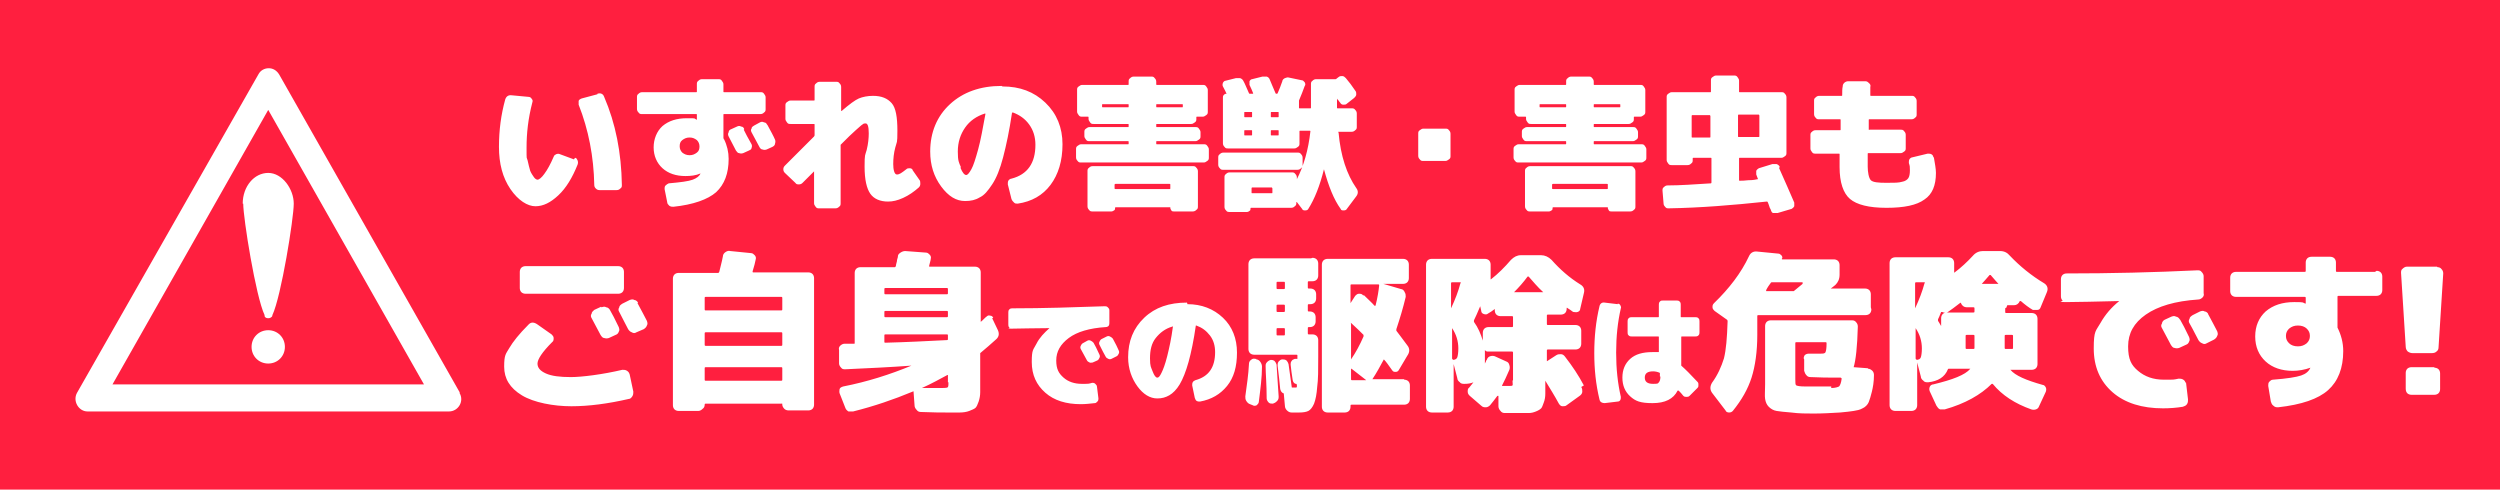 <?xml version="1.0" encoding="UTF-8"?>
<svg xmlns="http://www.w3.org/2000/svg" version="1.1" viewBox="0 0 480 94">
  <defs>
    <style>
      .cls-1 {
        fill: #fff;
      }

      .cls-2 {
        display: none;
      }

      .cls-3 {
        fill: #ff1f3f;
      }
    </style>
  </defs>
  <!-- Generator: Adobe Illustrator 28.7.1, SVG Export Plug-In . SVG Version: 1.2.0 Build 142)  -->
  <g>
    <g id="_レイヤー_1" data-name="レイヤー_1">
      <rect class="cls-3" width="480" height="94"/>
    </g>
    <g id="_レイヤー_2" data-name="レイヤー_2">
      <g class="cls-2">
        <path class="cls-1" d="M47.4,38.2c.3,0,.6,0,.9.3s.4.5.4.9v2.1c0,.3,0,.6-.3.9-.2.2-.5.4-.9.4h-29.7c-.3,0-.6,0-.9-.3-.2-.2-.4-.5-.4-.9v-2.1c0-.3.1-.6.3-.9.2-.2.5-.4.9-.4h11.4c0,0,.2,0,.2-.2v-.7c0,0,0-.2-.2-.2h-9.8c-.3,0-.6,0-.9-.3-.2-.2-.4-.5-.4-.9v-1.4c0-.3.1-.6.4-.9.2-.2.5-.3.9-.3h9.8c0,0,.2,0,.2-.2v-.5c0,0,0-.2-.2-.2h-8.8c-.3,0-.6,0-.9-.4-.2-.2-.4-.5-.4-.9v-8c0-.3.1-.6.3-.9.2-.2.5-.4.9-.4h8.8c0,0,.2,0,.2-.2v-.5c0,0,0-.2-.2-.2h-10.7c-.3,0-.6,0-.9-.3s-.4-.5-.4-.9v-1.4c0-.3.1-.6.4-.9s.5-.3.9-.3h10.7c0,0,.2,0,.2-.2v-.5c0-.1,0-.2-.2-.2-3.8,0-6.7.1-8.9.1s-.6-.1-.9-.3c-.3-.2-.4-.5-.4-.9v-1.9c0-.3.1-.6.3-.9.2-.2.5-.4.9-.4,10,0,18.3-.5,24.9-1.2.3,0,.6,0,.9.2.3.2.4.5.5.8l.4,2.1c0,.3,0,.6-.3.9-.2.3-.5.4-.8.5-2.6.3-5.8.5-9.6.7,0,0-.2,0-.2.2v.7c0,.1,0,.2.2.2h10.7c.3,0,.6.1.9.3s.4.5.4.9v1.4c0,.3,0,.6-.4.9s-.5.4-.9.4h-10.7c0,0-.2,0-.2.2v.5c0,0,0,.2.2.2h8.8c.3,0,.6,0,.9.3s.4.5.4.9v8c0,.3,0,.6-.3.9-.2.2-.5.4-.9.4h-8.8c0,0-.2,0-.2.2v.5c0,0,0,.2.2.2h9.8c.3,0,.6,0,.9.3.2.2.4.5.4.9v1.4c0,.3,0,.6-.4.9s-.5.4-.9.4h-9.8c0,0-.2,0-.2.2v.7c0,0,0,.2.2.2h11.4-.1ZM29.3,25.7v-.7c0,0,0-.2-.2-.2h-3.7c-.1,0-.2,0-.2.2v.7c0,0,0,.2.2.2h3.7c0,0,.2,0,.2-.2ZM29.3,29.3v-.7c0,0,0-.2-.2-.2h-3.7c-.1,0-.2,0-.2.2v.7c0,0,0,.2.2.2h3.7c0,0,.2,0,.2-.2ZM35.9,25.1v.7c0,0,0,.2.2.2h3.7c0,0,.2,0,.2-.2v-.7c0,0,0-.2-.2-.2h-3.7c0,0-.2,0-.2.2ZM35.9,28.5v.7c0,0,0,.2.2.2h3.7c0,0,.2,0,.2-.2v-.7c0,0,0-.2-.2-.2h-3.7c0,0-.2,0-.2.2Z"/>
        <path class="cls-1" d="M82.1,11.8c.3,0,.6.1.9.3.2.2.4.5.4.9v2.4c0,.3,0,.6-.4.9-.2.2-.5.4-.9.4h-7c0,0-.2,0-.2.2v.7c0,.1,0,.2.2.2h5.8c.3,0,.6.1.9.3.2.2.4.5.4.9v7.5c0,.3,0,.6-.4.9-.2.2-.5.4-.9.4h-12.5c0,0-.2,0-.3.2l-.2.4c0,.2-.2.3-.2.3h0c0,0,14.5,0,14.5,0,.3,0,.6,0,.9.4.2.2.4.5.4.9v2.1c0,.3,0,.6-.4.9-.2.2-.5.4-.9.4h-3.2c0,0-.2,0-.3.2-.7,1.2-1.5,2.2-2.4,3v.2c1.7.5,3.5,1.1,5.4,1.8.3,0,.5.3.6.6,0,.3,0,.6-.2.8l-1.9,2.6c-.5.6-1.2.8-1.9.4-2.6-1.1-5-2.1-7.2-2.9h-.3c-3.6,1.4-8.8,2.4-15.6,3-.4,0-.7,0-1-.2s-.5-.5-.6-.9l-.8-2.5c0-.3,0-.6,0-.8.2-.3.4-.4.7-.4,3.6-.2,6.5-.4,8.8-.8h0c-.2,0-.6-.2-1.1-.3s-.9-.2-1.2-.3c0,0-.2,0-.3,0h-.2c-.6.5-1.3.5-2.1.2l-3-1.4c-.3,0-.4-.3-.4-.6s0-.5.3-.7c.6-.5,1-.8,1.2-1h0c0,0-2.4,0-2.4,0-.3,0-.6,0-.9-.4s-.4-.5-.4-.9v-2.1c0-.3,0-.6.4-.9s.5-.4.9-.4h6.8c0,0,.2,0,.3,0,0,0,.2-.2.3-.4,0-.2.2-.3.3-.4h0c0,0-6.4,0-6.4,0-.3,0-.6,0-.9-.4s-.4-.5-.4-.9v-7.5c0-.3,0-.6.4-.9s.5-.4.9-.4h5.8c0,0,.2,0,.2-.2v-.7c0-.1,0-.2-.2-.2h-7c-.3,0-.6-.1-.9-.3s-.4-.5-.4-.9v-2.4c0-.3,0-.6.4-.9.2-.2.5-.4.9-.4h29.1-.3ZM60.4,23.5v-1.7c0,0,0-.2-.2-.2h-1.7c0,0-.2,0-.2.2v1.7c0,0,0,.2.2.2h1.7c0,0,.2,0,.2-.2ZM72.2,33.3h-8.2c0,0-.2,0-.3,0h0c2.4.5,4.5,1,6.4,1.4h.3c.8-.4,1.4-.9,2-1.5h-.2ZM68.8,23.5v-1.7c0,0,0-.2-.2-.2h-2.1c0,0-.2,0-.2.2v1.7c0,0,0,.2.2.2h2.1c0,0,.2,0,.2-.2ZM66.5,16.8v.7c0,.1,0,.2.2.2h1.8c0,0,.2,0,.2-.2v-.7c0-.1,0-.2-.2-.2h-1.8c0,0-.2,0-.2.2ZM76.7,21.6h-1.7c0,0-.2,0-.2.2v1.7c0,0,0,.2.2.2h1.7c0,0,.2,0,.2-.2v-1.7c0,0,0-.2-.2-.2Z"/>
        <path class="cls-1" d="M176.5,20.3c.3,0,.6,0,.9.3s.4.5.4.9v2.6c0,.3-.1.6-.3.9-.2.2-.5.4-.9.4h-1.2c-.1,0-.2,0-.2.2v1.4c0,0,0,.2.2.2h1.2c.3,0,.6,0,.9.4.2.2.4.5.4.9v2.6c0,.3-.1.6-.3.9-.2.2-.5.4-.9.4h-1.2c-.1,0-.2,0-.2.2v6.7c0,.7-.1,1.3-.3,1.9-.2.6-.4,1-.7,1.3s-.7.5-1.3.7-1.2.3-1.9.3h-2.8c-1.2,0-1.7,0-2.9,0-.3,0-.6-.2-.9-.4-.3-.2-.4-.5-.4-.9l-.2-2.5h-.1l-.5.4c-.3.2-.6.3-.9.3s-.6-.2-.9-.4c-.6-.7-1.6-1.9-3.1-3.6-.2-.2-.3-.5-.3-.9s.2-.6.4-.8l2.4-1.9h0c0,0-1.6,0-1.6,0-.6,0-.9-.3-1.1-.9,0,0-.1,0-.2,0h-.2l-1.5.4s-.1,0-.1.2v10c0,.3-.1.6-.3.9-.2.2-.5.3-.9.3h-3.5c-.3,0-.6,0-.9-.3s-.4-.5-.4-.9v-8.6q0-.2-.2,0c-.8.2-1.9.4-3.5.6-.3,0-.6,0-.9-.2-.3-.2-.4-.5-.5-.8l-.2-2.8c0-.3,0-.7.2-.9.2-.3.5-.4.8-.5,2.2-.4,3.5-.6,4-.7.1,0,.2,0,.2-.2v-6c0,0,0-.2-.2-.2h-.6c-.1,0-.2,0-.2,0-.3,2.6-.4,4-.4,4.2,0,.3-.2.6-.4.8-.3.2-.6.2-.9.2l-1.8-.5c-.3,0-.6-.3-.8-.6s-.3-.6-.2-1c.4-3.2.7-6.9.9-11,0-.3.2-.6.4-.8.2-.2.5-.3.9-.3h1.7c.3.2.6.3.9.6.2.3.3.5.3.9v2.2c0,.1,0,.2.2.2h.3c.1,0,.2,0,.2-.2v-3.9c0-.3.1-.6.4-.9.2-.2.5-.4.9-.4h3.5c.3,0,.6.1.9.4.2.2.4.5.4.9v3.9c0,.1,0,.2.2.2h.9c.3,0,.6.1.9.3s.4.5.4.9v2.8c0,0,0,.3-.1.5.2-.3.6-.5,1-.5h5.3c.1,0,.2,0,.2-.2v-1.6c0,0,0-.2-.2-.2h-4.2c-.3,0-.6,0-.9-.3-.2-.2-.4-.5-.4-.9v-2.5c0-.3.1-.6.4-.9.2-.2.5-.4.9-.4h4.2c.1,0,.2,0,.2-.2v-1.7c0-.3.1-.6.4-.9.2-.2.5-.4.9-.4h4c.3,0,.6.1.9.3s.4.5.4.9v1.7c0,.1,0,.2.2.2h4.4c.3,0,.6.1.9.3s.4.5.4.9v2.5c0,.3-.1.6-.4.9-.2.2-.5.3-.9.3h-4.4c-.1,0-.2,0-.2.2v1.6c0,0,0,.2.2.2h5.4l-1-.3ZM158,21c-.2.3-.6.5-1,.5h-.9c-.1,0-.2,0-.2.2v4.5h0q0,0,.1,0c.1,0,.3,0,.6,0s.4,0,.5-.2c.3,0,.6,0,.8,0,.3.2.4.4.4.7v.2q0,0,.2,0c.1,0,.3,0,.4,0h9.6c.1,0,.2,0,.2-.2v-1.4c0,0,0-.2-.2-.2h-9.6c-.3,0-.6,0-.9-.3-.2-.2-.3-.5-.3-.9v-2.6c0,0,0-.3.1-.5h.2ZM168.8,37v-4.5c0,0,0-.2-.2-.2h-6.2c1.3,1.4,2.3,2.6,3.2,3.6.2.3.3.6.3.9s-.2.6-.4.9l-.3.3h0c1.1,0,1.7,0,1.8,0,1,0,1.5,0,1.7-.2.2,0,.2-.5.2-1.1v.2Z"/>
        <path class="cls-1" d="M211.3,37.7c.3,0,.6,0,.8.4.2.2.3.5.3.8l-.2,3c0,.3-.2.6-.4.9-.3.2-.5.4-.9.4h-1.1c-6.2,0-10.9-.4-14.3-1.2-3.3-.8-6-2.3-8-4.5h-.1c-.7,1.9-1.3,3.6-2,5.2-.1.3-.4.5-.7.6s-.6,0-1,0l-3.3-1.4c-.3,0-.5-.3-.6-.6s-.1-.6,0-1c1.5-3.7,2.8-7.6,3.8-11.8,0-.3.3-.6.6-.8s.6-.3.9-.2l3.5.7c.3,0,.6.3.8.6s.3.6.2.9c0,.2,0,.4-.2.7-.1.3-.2.6-.2.7v.3c1.1,1.9,2.5,3.2,4,4.1h.2v-9.5c0,0,0-.2-.2-.2h-7.5c-.3,0-.6,0-.9-.3s-.4-.5-.4-.9v-1.1c0,0,0-.2-.2-.2h-2.5c-.3,0-.6,0-.9-.4-.2-.2-.4-.5-.4-.9v-7.2c0-.3.1-.6.4-.9.2-.2.5-.4.9-.4h10.7c.1,0,.2,0,.2-.2v-1.6c0-.3.1-.6.3-.9.2-.2.5-.4.9-.4h4.2c.3,0,.6.1.9.4.2.2.4.5.4.9v1.6c0,.1,0,.2.2.2h10.7c.3,0,.6.1.9.4.2.2.4.5.4.9v7.2c0,.3-.1.6-.4.9-.2.2-.5.4-.9.4h-2.5c-.1,0-.2,0-.2.2v1.1c0,.3-.1.6-.4.9s-.5.3-.9.3h-6.1c-.1,0-.2,0-.2.2v2.4c0,0,0,.2.2.2h7.9c.3,0,.6,0,.9.4.2.2.4.5.4.9v2.6c0,.3-.1.6-.3.9-.2.2-.5.4-.9.4h-7.9c-.1,0-.2,0-.2.2v3.3c0,0,0,.2.2.2,2.3.2,5.5.4,9.4.4h1.4l.3-.2ZM187,20.7h18.5c.1,0,.2,0,.2-.2v-1.6c0,0,0-.2-.2-.2h-18.5c-.1,0-.2,0-.2.2v1.6c0,0,0,.2.2.2Z"/>
        <path class="cls-1" d="M228.9,18.5c3.3,0,6,1,8.2,3.1s3.3,4.8,3.3,8-.8,5.8-2.3,7.8-3.6,3.2-6.3,3.6c-.3,0-.5,0-.7-.2s-.4-.4-.5-.7l-.7-2.8c0-.3,0-.5.1-.7s.4-.4.6-.4c3.1-.8,4.6-3,4.6-6.5s-.4-2.8-1.2-3.9c-.8-1.1-1.8-1.8-3.1-2.3-.1,0-.2,0-.2,0-.5,3.4-1.1,6.2-1.7,8.5-.6,2.3-1.3,4-2.1,5.2s-1.5,2.1-2.4,2.5c-.8.5-1.7.7-2.8.7-1.7,0-3.2-.9-4.6-2.8-1.4-1.9-2.1-4.1-2.1-6.7,0-3.7,1.3-6.8,3.8-9.1s5.8-3.5,9.9-3.5h.2ZM220.9,34.1c.4,1,.8,1.4,1.1,1.4s.6-.4,1-1.1c.4-.7.8-2,1.3-3.8s.9-4.1,1.4-6.8q0,0-.1,0c-1.6.5-2.9,1.4-3.8,2.7s-1.4,2.8-1.4,4.6.2,2.1.6,3h-.1Z"/>
        <path class="cls-1" d="M274,27c.3,0,.6,0,.9.4.2.2.4.5.4.9v1.9c0,.3-.1.6-.4.9-.2.2-.5.4-.9.4h-29.4c-.3,0-.6,0-.9-.3s-.4-.5-.4-.9v-1.9c0-.3.1-.6.4-.9.2-.2.5-.4.9-.4h11.2c.1,0,.2,0,.2-.2v-.5c0,0,0-.2-.2-.2h-9.3c-.3,0-.6,0-.9-.4-.2-.2-.4-.5-.4-.9v-.9c0-.3.1-.6.4-.9.2-.2.5-.4.9-.4h9.3c.1,0,.2,0,.2-.2v-.5c0,0,0-.2-.2-.2h-8.2c-.3,0-.6,0-.9-.4-.2-.2-.4-.5-.4-.9v-.3c0,0,0-.2-.2-.2h-1.4c-.3,0-.6,0-.9-.4-.2-.2-.4-.5-.4-.9v-5.1c0-.3.1-.6.4-.9.2-.2.5-.4.9-.4h11c.1,0,.2,0,.2-.2v-.7c0-.3.1-.6.3-.9.2-.2.5-.4.9-.4h4.2c.3,0,.6.1.9.3.2.2.4.5.4.9v.7c0,.1,0,.2.2.2h11c.3,0,.6.1.9.4.2.2.4.5.4.9v5.1c0,.3-.1.6-.4.9-.2.2-.5.4-.9.4h-1.4c-.1,0-.2,0-.2.2v.3c0,.3-.1.6-.4.9-.2.2-.5.4-.9.4h-8.2c-.1,0-.2,0-.2.2v.5c0,0,0,.2.2.2h9.3c.3,0,.6,0,.9.4.2.2.4.5.4.9v.9c0,.3-.1.6-.4.9-.2.2-.5.4-.9.4h-9.3c-.1,0-.2,0-.2.2v.5c0,0,0,.2.2.2h11.3ZM271.4,32.2c.3,0,.6,0,.9.3s.4.5.4.9v8.4c0,.3-.1.6-.3.9-.2.2-.5.4-.9.4h-4.5c-.3,0-.5,0-.6-.3-.2-.2-.3-.4-.3-.6s0,0-.2,0h-13s-.1,0-.2,0c0,.2,0,.5-.3.6-.2.2-.4.3-.6.3h-4.5c-.3,0-.6,0-.9-.3-.2-.2-.4-.5-.4-.9v-8.4c0-.3.1-.6.3-.9.2-.2.5-.4.9-.4h24.2ZM256,18.1v-.5c0-.1,0-.2-.2-.2h-6.2c-.1,0-.2,0-.2.2v.5c0,0,0,.2.2.2h6.2c.1,0,.2,0,.2-.2ZM266,37.7v-1.1c0,0,0-.2-.2-.2h-12.9c-.1,0-.2,0-.2.2v1.1c0,0,0,.2.2.2h12.9c.1,0,.2,0,.2-.2ZM262.6,17.5v.5c0,0,0,.2.2.2h6.2c.1,0,.2,0,.2-.2v-.5c0-.1,0-.2-.2-.2h-6.2c-.1,0-.2,0-.2.2Z"/>
        <path class="cls-1" d="M297.8,31.9c0,.3-.1.6-.3.9-.2.2-.5.3-.9.3h-17.7c-.3,0-.6,0-.9-.3-.2-.2-.3-.5-.3-.9v-1.6c0-.3.1-.6.3-.9.2-.2.5-.4.9-.4h17.7c.3,0,.6,0,.9.3.2.2.3.5.3.9v1.6h0ZM306.4,24.1c.5,5.7,1.9,10.2,4.3,13.4.5.7.5,1.4,0,2l-2.2,3c-.2.2-.4.4-.8.4s-.6,0-.8-.4c-1.6-2.2-2.9-5.4-4-9.5h0c-1,4-2.3,7.1-3.8,9.5-.2.2-.4.4-.7.4s-.6,0-.8-.4l-1.2-1.6h-.1c0,.5-.1.8-.3,1-.2.2-.5.4-.9.4h-9.7s-.1,0-.1,0c0,.2,0,.5-.3.6s-.4.3-.7.3h-4.2c-.3,0-.6,0-.9-.4-.2-.2-.3-.5-.3-.9v-7c0-.3.1-.6.3-.9.2-.2.5-.4.9-.4h14.9c.3,0,.6,0,.9.4.2.2.3.5.3.9v.4h0c1.7-3.1,2.8-7,3.2-11.5,0,0,0,0-.2,0h-2.4c-.1,0-.2,0-.2,0v2.8c0,.3-.1.6-.4.9-.2.2-.5.4-.9.4h-15.9c-.3,0-.6,0-.9-.3s-.4-.5-.4-.9v-11c0-.2,0-.4.3-.6.2-.2.4-.3.6-.3s0,0,0,0h0c-.2-.4-.5-1-.9-1.8-.1-.3-.1-.6,0-.9s.3-.5.7-.5l2.5-.6c.3,0,.7,0,1,.1.3.2.6.4.8.7.3.6.8,1.6,1.4,3,0,0,.1.1.2.1h.6c.1,0,.2,0,.1-.1-.3-.6-.5-1.3-.9-2.1-.1-.3-.1-.6,0-.9s.4-.5.6-.5l2.5-.6h1c.3.1.6.4.7.7.4,1,.9,2.1,1.4,3.3,0,0,.1.1.2.1h0c.1,0,.2,0,.2-.2.4-.8.8-1.8,1.2-2.9.1-.3.3-.6.6-.8.3-.2.6-.2,1-.2l3,.6c.3,0,.6.2.7.5.2.3.2.6.1.9-.4,1.1-.9,2.3-1.4,3.5v1.6s0,.1.2.1h2.6c.1,0,.2,0,.2-.2v-5.6c0-.3.1-.6.3-.9.2-.2.5-.3.9-.3h4.7c.1,0,.2,0,.3-.1l.5-.4c.3-.2.6-.3.9-.2.3,0,.6.2.9.4.8.9,1.5,1.9,2.3,2.9.2.3.3.6.2.9,0,.3-.2.6-.5.9l-1.7,1.4c-.3.2-.5.3-.9.2s-.6-.2-.8-.5c0-.1-.2-.3-.4-.5-.2-.2-.3-.4-.4-.5h-.1v2.2c0,.1,0,.2.2.2h3.3c.3,0,.6.1.9.4.2.2.3.5.3.9v3.1c0,.3-.1.6-.3.9-.2.2-.5.4-.9.4h-3.1c-.1,0-.2,0-.2,0l.7.4ZM285.6,20.3v-1.1c0,0,0-.2-.2-.2h-1.6c-.1,0-.2,0-.2.2v1.1c0,0,0,.2.2.2h1.6c.1,0,.2,0,.2-.2ZM285.6,24.7v-1.1c0,0,0-.2-.2-.2h-1.6c-.1,0-.2,0-.2.2v1.1c0,0,0,.2.2.2h1.6c.1,0,.2,0,.2-.2ZM290.4,38.7v-1c0,0,0-.2-.2-.2h-4.7c-.1,0-.2,0-.2.2v1c0,0,0,.2.2.2h4.7c.1,0,.2,0,.2-.2ZM292,20.3v-1.1c0,0,0-.2-.2-.2h-1.6c-.1,0-.2,0-.2.2v1.1c0,0,0,.2.2.2h1.6c.1,0,.2,0,.2-.2ZM292,24.7v-1.1c0,0,0-.2-.2-.2h-1.6c-.1,0-.2,0-.2.2v1.1c0,0,0,.2.2.2h1.6c.1,0,.2,0,.2-.2Z"/>
        <path class="cls-1" d="M334.9,27.1c.3,0,.5,0,.7.2s.3.4.4.6l.2,2.4c0,.3,0,.5-.2.7s-.4.3-.7.4c-1.4,0-2.6.3-3.6.5,0,0-.1,0-.1.2,0,.8.1,1.5.1,2.1s0,.5-.3.7-.4.3-.7.3h-3.4c-.3,0-.5,0-.7-.3s-.3-.4-.3-.7v-.6c0,0,0,0,0,0h0c-1.8.7-2.6,1.4-2.6,2s.3.9,1,1.2,1.9.4,3.8.4,3.3-.2,6.2-.6c.3,0,.5,0,.7.2s.3.4.4.6l.3,2.5c0,.3,0,.5-.2.7s-.4.3-.7.4c-2.2.3-4.4.4-6.6.4-3.6,0-6.2-.4-7.7-1.3s-2.3-2.2-2.3-4,.6-2.6,1.7-3.8,2.8-2.2,5.1-3.1c0,0,.1,0,0,0-.4-.4-1-.6-1.8-.6s-1.6.3-2.3.8c-.7.5-1.7,1.7-3,3.4s-.4.4-.7.4h-.8l-2.5-1.3c-.2,0-.4-.3-.4-.6s0-.5.1-.7c1.6-2.3,2.9-4.5,3.9-6.7h0c0,0-2.9,0-2.9,0-.3,0-.5,0-.7-.3s-.3-.4-.3-.7v-2.2c0-.3,0-.5.3-.7.2-.2.4-.3.7-.3h4.6s.1,0,.2,0c0,0,.1-.4.3-.8.1-.4.3-.7.3-1s.2-.5.5-.6.5-.2.8-.2l3.4.5c.2,0,.4.2.6.4.1.2.2.5,0,.7,0,0,0,.2-.2.4s-.1.4-.2.5v.2h10c.3,0,.5,0,.7.3s.3.4.3.7v2.2c0,.3,0,.5-.3.7s-.4.3-.7.3h-11.8s-.2,0-.2,0c0,0-.1.3-.2.5s-.2.4-.2.5h0c.7-.2,1.3-.3,1.9-.3,2.7,0,4.6,1,5.7,3.1h.2c1.5-.3,2.9-.5,4.4-.7l-.2.2Z"/>
        <path class="cls-1" d="M342.4,32.3c.3,0,.6.2.9.5.2.3.3.6.3,1,0,2.2-.3,4.5-.7,7.1,0,.3-.2.6-.5.7-.3,0-.6.2-.9,0l-.5-.2c-.3,0-.6-.3-.8-.6-.2-.3-.3-.6-.2-1,.4-2.3.6-4.5.8-6.6,0-.3.2-.6.4-.8.3-.2.5-.3.9-.2h.3ZM354,11.6c.3,0,.6.1.9.3s.4.5.4.9v2.4c0,.3-.1.6-.4.9-.2.2-.5.4-.9.4h-.7c-.1,0-.2,0-.2.2v1.1c0,.1,0,.2.2.2h.3c.3,0,.6,0,.9.3s.4.5.4.9v.9c0,.3-.1.6-.3.9-.2.2-.5.4-.9.4h-.3c-.1,0-.2,0-.2.2v1.1c0,0,0,.2.2.2h.2c.3,0,.6,0,.9.4.2.2.4.5.4.9v.9c0,.3-.1.6-.3.9-.2.2-.5.4-.9.4h-.2c-.1,0-.2,0-.2.2v1c0,0,0,.2.2.2h.7c.3,0,.6,0,.9.4.2.2.4.5.4.9v3.3c0,2.6,0,4.7-.2,6.2s-.3,2.6-.6,3.4c-.3.8-.7,1.3-1.1,1.5s-1.1.3-1.9.3h-1.5c-.4,0-.7-.2-.9-.4-.3-.2-.4-.6-.4-.9l-.2-2.4c0,0,0-.2-.1-.2-.3-.2-.5-.4-.6-.9-.1-1.4-.3-3-.5-4.8,0-.3,0-.6.2-.8.2-.3.4-.4.7-.5.3,0,.6,0,.8.2.2.2.4.4.4.7.3,2.2.5,3.7.6,4.5,0,0,0,.2.1.2h1c0,0,0-.3.1-.5,0,0,0,0-.1-.2-.4,0-.7-.4-.8-.8-.2-1.2-.3-2.3-.4-3.1,0-.2,0-.5.2-.7s.4-.4.6-.4h.5v-.7s0,0-.2,0h-8.6c-.3,0-.6,0-.9-.3s-.4-.5-.4-.9V13.5c0-.3.1-.6.3-.9.2-.2.5-.4.9-.4h11.6v-.6ZM345.3,32.4c.3,0,.6,0,.8.2.2.2.4.4.4.8.2,2.2.3,4.4.4,6.5,0,.3,0,.7-.3.9-.2.3-.5.4-.9.5-.3,0-.6,0-.9-.2s-.4-.5-.4-.8c0-2.9-.2-5.1-.2-6.6s0-.6.3-.8c.2-.3.5-.4.8-.5h0ZM348.4,17.7v-1.1c0-.1,0-.2-.2-.2h-1.2c-.1,0-.2,0-.2.2v1.1c0,.1,0,.2.2.2h1.2c.1,0,.2,0,.2-.2ZM348.4,22.4v-1.1c0,0,0-.2-.2-.2h-1.2c-.1,0-.2,0-.2.2v1.1c0,0,0,.2.2.2h1.2c.1,0,.2,0,.2-.2ZM348.4,27.1v-1c0,0,0-.2-.2-.2h-1.2c-.1,0-.2,0-.2.2v1c0,0,0,.2.2.2h1.2c.1,0,.2,0,.2-.2ZM372.7,36.4c.3,0,.6,0,.9.3.2.2.3.5.3.9v2.8c0,.3-.1.6-.3.9-.2.2-.5.4-.9.4h-10.7c-.1,0-.2,0-.2.2v.2c0,.3-.1.6-.3.9s-.5.3-.9.3h-3.5c-.3,0-.6,0-.9-.3s-.4-.5-.4-.9V13c0-.3.1-.6.4-.9.2-.2.5-.4.9-.4h15.4c.3,0,.6.1.9.3.2.2.4.5.4.9v2.8c0,.3-.1.6-.3.9s-.5.3-.9.3h-4.1l3.6,1.1c.3,0,.6.3.8.6.2.3.2.6.2,1-.5,2.2-1.1,4.4-1.9,6.6v.3c.3.4,1.1,1.4,2.2,2.9.5.7.5,1.4.1,2.1l-1.7,2.9c-.1.3-.4.4-.6.4-.3,0-.5,0-.7-.3-.8-1-1.3-1.8-1.7-2.2h-.2c-.7,1.4-1.5,2.8-2.4,4h0c0,0,6.5,0,6.5,0h0ZM364.5,19.3c1,.9,1.7,1.6,2.1,2.1h.2c.4-1.7.7-3.1.8-4.1,0-.1,0-.2-.2-.2h-5.4c-.1,0-.2,0-.2.2v3.6h0l1-1.4c.2-.2.4-.4.8-.4s.6,0,.8.3h.1ZM361.9,24.9v7.4h0c1-1.4,1.8-2.9,2.6-4.6v-.3c-.5-.6-1.4-1.4-2.5-2.5h-.1ZM364.9,36.4h0l-2.9-2.3h-.1v2.1c0,0,0,.2.2.2h2.8Z"/>
        <path class="cls-1" d="M408.8,37.9c.2.3.2.6.2,1s-.3.6-.5.8l-2.7,1.9c-.3.2-.5.2-.9.2s-.6-.2-.7-.5c-.9-1.5-1.8-3.1-2.8-4.7h0v2.6c0,.6-.1,1.2-.3,1.8s-.4.9-.6,1.2c-.2.2-.6.5-1.1.6-.5.2-1,.3-1.5.3h-2.2c-.9,0-1.3,0-2.6,0-.3,0-.6-.2-.9-.4s-.4-.5-.4-.9v-2.1h-.2c-.1,0,0,0,0,0-.5.8-1,1.4-1.5,1.9-.2.3-.5.4-.9.4s-.7,0-.9-.3l-2.3-2.1c-.3-.2-.4-.5-.4-.8s0-.6.3-.9c.4-.4.7-.8.9-1h0c-.5.2-1.1.3-1.8.3s-.7,0-1-.3c-.3-.2-.5-.5-.6-.8l-.7-2.8h0v8.8c0,.3-.1.6-.3.9s-.5.3-.9.3h-3.3c-.3,0-.6,0-.9-.3s-.4-.5-.4-.9V12.9c0-.3.1-.6.4-.9.2-.2.5-.4.9-.4h10.8c.3,0,.6.1.9.3.2.2.4.5.4.9v3.1s0,.1.1,0c1.4-1.1,2.7-2.4,4-3.9.6-.7,1.3-1,2.1-1h4.2c.8,0,1.5.3,2.1,1,1.7,1.9,3.7,3.6,5.8,5,.7.4.9,1,.7,1.8l-.8,3.2c0,.3-.3.5-.5.6s-.6,0-.8,0-.3-.2-.6-.4c-.3-.2-.5-.3-.6-.4h-.1v.2c0,.3-.1.6-.4.9-.2.2-.5.4-.9.4h-2.6c-.1,0-.2,0-.2.2v1.7c0,0,0,.2.2.2h5.6c.3,0,.6,0,.9.4.2.2.4.5.4.9v2.6c0,.3-.1.6-.4.9-.2.2-.5.4-.9.4h-5.6c-.1,0-.2,0-.2.2v2.1s0,0,.1,0l1.8-1.2c.3-.2.6-.3,1-.2.3,0,.6.2.9.5,1.5,1.9,2.7,3.9,3.9,5.8h-.7ZM384.3,16.6s0-.1-.2-.1h-1.6c-.1,0-.2,0-.2.2v5.1h0c.8-1.8,1.5-3.5,1.9-5.1h.1ZM382.5,32.4c.5,0,.8-.2,1-.5.1-.3.2-.9.2-1.8,0-1.5-.4-2.9-1.3-4.1h-.1v6.2c0,0,0,.2.2.2h0ZM394.9,25.4v-1.7c0,0,0-.2-.2-.2h-2.3c-.3,0-.6,0-.9-.4-.2-.2-.4-.5-.4-.9v-.2q0,0-.1,0c-.5.3-.9.6-1.2.9-.3.2-.5.2-.8,0-.3,0-.5-.3-.6-.6l-.2-.9h0c-.5,1.3-.9,2.2-1.2,2.8v.3c.8,1.1,1.4,2.4,1.8,3.9h0v-1.6c0-.3.1-.6.3-.9.2-.2.5-.4.9-.4h4.8c.1,0,.2,0,.2-.2h0ZM394.9,36.6v-5.8c0,0,0-.2-.2-.2h-4.8c-.3,0-.6,0-.8-.3s-.1,0-.1,0v1c0,.7,0,1.3-.1,1.8h0l.2-.4c.1-.2.2-.3.2-.4.1-.3.4-.5.7-.6s.6,0,.9,0l2.3,1.1c.3,0,.5.4.7.7.1.3.1.6,0,.9-.5,1.3-1.1,2.4-1.5,3.2h0c.2,0,.4,0,.7,0h.9c.3,0,.5,0,.6-.2,0,0,.1-.5.1-1.1l.2.2ZM395.2,18.6h5.9c-1.1-1.1-2.1-2.2-2.9-3.2,0,0-.2-.1-.2,0-.9,1.1-1.8,2.2-2.8,3.2h0Z"/>
        <path class="cls-1" d="M435.2,19.3c.3,0,.5,0,.7.3s.3.4.3.7v2.2c0,.3,0,.5-.3.7s-.4.3-.7.3h-6.2s-.1,0-.1,0v5c.6,1.2.9,2.5.9,3.8,0,2.8-.8,4.9-2.4,6.4s-4.4,2.4-8.2,2.8c-.3,0-.5,0-.8-.2s-.4-.4-.4-.7l-.4-2.5c0-.3,0-.5.2-.7s.4-.3.6-.4c2.3-.2,3.8-.4,4.6-.7s1.3-.7,1.5-1.2h0c-.9.4-1.9.5-2.9.5-1.8,0-3.3-.5-4.4-1.5s-1.7-2.4-1.7-4,.6-3.1,1.7-4.1,2.7-1.5,4.7-1.5,1.2,0,1.9.3h0v-1s0,0-.1,0h-11.2c-.3,0-.5,0-.7-.3s-.3-.4-.3-.7v-2.2c0-.3,0-.5.3-.7s.4-.3.7-.3h11.2s.1,0,.1,0v-1.4c0-.3,0-.5.3-.7s.4-.3.7-.3h3.1c.3,0,.5,0,.7.3s.3.4.3.7v1.4s0,0,.1,0h6.2v-.3ZM420.9,31.2c.4.3.8.5,1.4.5s1-.2,1.4-.5.5-.7.5-1.2-.2-.9-.5-1.2-.8-.5-1.4-.5-1,.2-1.4.5-.5.7-.5,1.2.2.9.5,1.2Z"/>
        <path class="cls-1" d="M455.2,26.6c2.4,0,4.3.6,5.7,1.8s2.1,2.8,2.1,4.7-1,4.8-3,6.3-4.8,2.3-8.5,2.3c-5.8,0-8.7-1.8-8.7-5.3s.6-2.5,1.9-3.4,3-1.4,5.1-1.4,3.7.3,4.7,1,1.5,1.8,1.5,3.2,0,.4,0,.6h0c1-.6,1.5-1.7,1.5-3s-.4-1.7-1.3-2.2-2.1-.8-3.6-.8-3.5,0-4.9.4-3,.8-4.8,1.6c-.2,0-.5,0-.8,0s-.5-.3-.6-.5l-.9-1.8c-.1-.3-.2-.5,0-.8s.3-.5.5-.6l10.2-5.8h-8.3c-.3,0-.5,0-.7-.3s-.3-.4-.3-.7v-2.4c0-.3,0-.5.3-.7s.4-.3.7-.3h16.8c.3,0,.5,0,.7.3s.3.4.3.7v2.5c0,.6-.3,1.1-.9,1.4l-6.7,3.3h0c.7,0,1.4,0,1.9,0h0ZM451.5,37.5c.1-.4.2-.8.2-1.1s-.1-.7-.4-.9-.8-.2-1.7-.2c-1.3,0-2,.4-2,1.1s1.2,1.2,3.7,1.3c0,0,.2,0,.2,0h0Z"/>
        <path class="cls-1" d="M38.5,58.4c.3,0,.5,0,.6.4.2.2.2.5.2.7-.7,3.2-1.1,6.6-1.1,10.2s.4,7.1,1.1,10.2c0,.3,0,.5,0,.7s-.4.4-.6.4l-3.3.3c-.6,0-1-.2-1.2-.8-.8-3.4-1.2-7-1.2-10.8s.4-7.3,1.2-10.8c.2-.6.6-.9,1.2-.9l3.3.4h-.1ZM55.1,76l.4,2.7c0,.3,0,.5-.2.8,0,.2-.4.4-.7.4-2,.4-3.9.6-5.9.6s-4.9-.5-6.4-1.6-2.3-2.6-2.3-4.4.3-1.6.8-2.7c.5-1,1.2-2,2-2.9.2-.2.4-.3.7-.3s.5,0,.8.2l2.1,1.6c.2.2.3.4.3.6s0,.5-.2.7c-.9,1-1.3,1.8-1.3,2.4s.3,1,.8,1.3,1.4.4,2.7.4,3.3-.2,5.2-.5c.3,0,.5,0,.7.2s.3.4.4.6h.1ZM53.9,59.7c.3,0,.5,0,.7.3s.3.4.3.7v2.7c0,.3,0,.5-.3.7-.2.2-.4.3-.7.3h-10.2c-.3,0-.5,0-.7-.3s-.3-.4-.3-.7v-2.7c0-.3,0-.5.3-.7.2-.2.4-.3.7-.3h10.2Z"/>
        <path class="cls-1" d="M65.4,58.4c.3,0,.5,0,.6.4.2.2.2.5.2.7-.7,3.2-1.1,6.6-1.1,10.2s.4,7.1,1.1,10.2c0,.3,0,.5,0,.7s-.4.4-.6.4l-3,.3c-.6,0-1-.2-1.2-.8-.8-3.4-1.2-7-1.2-10.8s.4-7.3,1.2-10.8c.2-.6.6-.9,1.2-.9l3,.4h0ZM83.4,61.5c.3,0,.5,0,.7.3s.3.4.3.7v2.5c0,.3,0,.5-.3.7s-.4.3-.7.3h-3.1s0,0,0,0v6.4s0,0,0,.2c.9.8,2.2,2.1,3.7,3.7.2.2.3.4.3.7s0,.5-.3.7l-1.8,1.8c-.2.2-.4.3-.7.3s-.5,0-.7-.3c-.4-.4-.8-.8-1.1-1.2h-.2c-1,1.9-2.9,2.8-5.7,2.8s-3.9-.5-5.2-1.5-1.8-2.5-1.8-4.3.6-3.2,1.8-4.3c1.2-1.1,2.9-1.6,5.2-1.6s.8,0,1.3,0c0,0,0,0,0,0v-3.5s0,0,0,0h-6.2c-.3,0-.5,0-.7-.3s-.3-.4-.3-.7v-2.5c0-.3,0-.5.3-.7s.4-.3.7-.3h6.2s0,0,0,0v-2.8c0-.3,0-.5.3-.7.2-.2.4-.3.7-.3h3.1c.3,0,.5,0,.7.3s.3.4.3.7v2.8s0,0,0,0h3.1v.2ZM75.2,75.3v-.5c0,0,0-.2,0-.2-.5-.2-1-.4-1.6-.4-1.3,0-2,.5-2,1.4s.7,1.4,2,1.4,1,0,1.3-.4.4-.7.4-1.3Z"/>
        <path class="cls-1" d="M107.1,57.4c0,0-.2,0-.2.2v.5c0,0,0,.2.2.2h9.3c.3,0,.6,0,.9.4s.4.5.4.9v9.6c0,.3,0,.6-.4.9s-.5.4-.9.4h-1.6c0,0-.2,0-.2.2v.5c0,0,0,.2.2.2h3.7c.3,0,.6,0,.9.4s.4.5.4.9v2.1c0,.3,0,.6-.3.9-.2.2-.5.4-.9.4h-3.7c0,0-.2,0-.2.2v3.6c0,.6,0,1.2-.4,1.8-.2.6-.4,1-.7,1.2-.2.2-.7.4-1.3.6-.7.2-1.3.3-2,.3h-3c-1.3,0-2.1,0-5.1-.2-.3,0-.6,0-.9-.4-.3-.2-.4-.5-.4-.9l-.2-2.6c0-.3,0-.6.3-.8.2-.2.5-.3.9-.3,1.9,0,3.3,0,4.2,0s1.5,0,1.7-.2c.2,0,.2-.5.2-1.1v-1.2c0,0,0-.2-.2-.2h-10.9c1,.5,1.9.9,2.7,1.3.3.2.5.4.6.7,0,.3,0,.6,0,.9l-1.6,2.7c-.2.3-.4.5-.7.6-.3,0-.6,0-1,0-1.2-.6-3-1.5-5.3-2.6-.3,0-.5-.4-.6-.7,0-.3,0-.6,0-.9l1.2-2s0,0,0,0h-3.2c-.3,0-.6,0-.9-.3s-.4-.5-.4-.9v-2.1c0-.3,0-.6.3-.9.2-.2.5-.4.9-.4h19.1c0,0,.2,0,.2-.2v-.5c0,0,0-.2-.2-.2h-17c-.3,0-.6,0-.9-.4s-.4-.5-.4-.9v-9.6c0-.3,0-.6.4-.9s.5-.4.9-.4h9.3c0,0,.2,0,.2-.2v-.5c0,0,0-.2-.2-.2h-11.4c-.3,0-.6,0-.9-.4s-.4-.5-.4-.9v-2.3c0-.3,0-.6.3-.9.2-.2.5-.4.9-.4h11.4c0,0,.2,0,.2-.2v-.7c0-.3,0-.6.3-.9.2-.2.5-.4.9-.4h4.2c.3,0,.6,0,.9.3.2.2.4.5.4.9v.7c0,0,0,.2.2.2h11.4c.3,0,.6,0,.9.4s.4.5.4.9v2.3c0,.3,0,.6-.3.9-.2.2-.5.4-.9.4h-11.4v.2ZM100.3,62.8v-.7c0,0,0-.2-.2-.2h-4.4c0,0-.2,0-.2.2v.7c0,0,0,.2.2.2h4.4c0,0,.2,0,.2-.2ZM100.3,66.5v-.7c0,0,0-.2-.2-.2h-4.4c0,0-.2,0-.2.2v.7c0,0,0,.2.2.2h4.4c0,0,.2,0,.2-.2ZM107.1,61.9c0,0-.2,0-.2.2v.7c0,0,0,.2.2.2h4.4c0,0,.2,0,.2-.2v-.7c0,0,0-.2-.2-.2h-4.4ZM111.7,66.5v-.7c0,0,0-.2-.2-.2h-4.4c0,0-.2,0-.2.2v.7c0,0,0,.2.2.2h4.4c0,0,.2,0,.2-.2Z"/>
        <path class="cls-1" d="M136.5,51.4c.3,0,.6,0,.9.3.2.2.3.5.3.9v15.2c0,.3-.1.6-.3.9-.2.2-.5.4-.9.4h-7c-.1,0-.2,0-.2.2v12.8c0,.3-.1.6-.4.9s-.5.3-.9.3h-4c-.3,0-.6,0-.9-.3s-.4-.5-.4-.9v-29.4c0-.3,0-.6.4-.9s.5-.3.9-.3h12.5ZM133.2,58.2v-1.9c0,0,0-.2-.2-.2h-3.5c-.1,0-.2,0-.2.2v1.9c0,0,0,.2.2.2h3.5c.1,0,.2,0,.2-.2ZM133.2,64.3v-1.9c0,0,0-.2-.2-.2h-3.5c-.1,0-.2,0-.2.2v1.9c0,0,0,.2.2.2h3.5c.1,0,.2,0,.2-.2ZM153.1,51.4c.3,0,.6,0,.9.3.2.2.4.5.4.9v26.5c0,.7-.1,1.3-.3,1.9s-.4,1-.6,1.3c-.2.3-.6.5-1.2.7-.5.2-1.1.3-1.7.3h-2.6c-1.1,0-2.6,0-4.7,0-.3,0-.6,0-.9-.4-.3-.2-.4-.5-.4-.9l-.2-3c0-.3,0-.6.3-.8.3-.2.5-.3.9-.3,2,0,3.2,0,3.6,0,.7,0,1.1,0,1.2-.2.1,0,.2-.5.2-1.1v-7.3c0,0,0-.2-.2-.2h-7.3c-.3,0-.6,0-.9-.4-.2-.2-.4-.5-.4-.9v-15.2c0-.3.1-.6.4-.9.2-.2.5-.3.9-.3h12.8-.2ZM147.9,58.2v-1.9c0,0,0-.2-.2-.2h-3.8c-.1,0-.2,0-.2.2v1.9c0,0,0,.2.2.2h3.8c.1,0,.2,0,.2-.2ZM147.9,64.3v-1.9c0,0,0-.2-.2-.2h-3.8c-.1,0-.2,0-.2.2v1.9c0,0,0,.2.2.2h3.8c.1,0,.2,0,.2-.2Z"/>
        <path class="cls-1" d="M171.2,58.5c3.3,0,6,1,8.2,3.1s3.3,4.8,3.3,8-.8,5.8-2.3,7.8-3.6,3.2-6.3,3.6c-.3,0-.5,0-.7-.2s-.4-.4-.5-.7l-.7-2.8c0-.3,0-.5.1-.7s.4-.4.6-.4c3.1-.8,4.6-3,4.6-6.5s-.4-2.8-1.2-3.9-1.8-1.8-3.1-2.3c-.1,0-.2,0-.2,0-.5,3.4-1.1,6.2-1.7,8.5-.6,2.3-1.3,4-2.1,5.2s-1.5,2.1-2.4,2.5c-.8.5-1.7.7-2.8.7-1.7,0-3.2-.9-4.6-2.8-1.4-1.9-2.1-4.1-2.1-6.7,0-3.7,1.3-6.8,3.8-9.1,2.5-2.3,5.8-3.5,9.9-3.5h.2ZM163.2,74.1c.4,1,.8,1.4,1.1,1.4s.6-.4,1-1.1.8-2,1.3-3.8.9-4.1,1.4-6.8q0,0-.1,0c-1.6.5-2.9,1.4-3.8,2.7s-1.4,2.8-1.4,4.6.2,2.1.6,3h-.1Z"/>
        <path class="cls-1" d="M217.2,61.5c.3,0,.5.2.7.5.1.3.2.6,0,.8l-1.1,2.3c-.3.8-.9,1-1.7.9-.1,0-.2,0-.2,0v10.3c0,.3-.1.6-.3.9-.2.2-.5.4-.9.4h-1.3c1.8.6,3.4,1.2,4.9,1.8.3,0,.5.3.6.6,0,.3,0,.6-.1.9l-1.4,2c-.5.7-1.1.8-1.8.5-2.7-1.2-5.8-2.4-9.3-3.5-.3,0-.5-.3-.6-.6-.1-.3-.1-.6,0-.9l.3-.7h0c0,0-6.5,0-6.5,0,0,0-.1,0,0,0l.2.4c.2.3.2.6.2.9s-.3.6-.6.7c-2.7,1.4-5.9,2.6-9.8,3.6h-1c-.4,0-.6-.4-.8-.7l-1.1-2c-.2-.3-.2-.6,0-.8.1-.3.3-.5.6-.5,2-.5,3.8-1,5.4-1.6h-1.9c-.3,0-.6,0-.9-.4-.2-.2-.4-.5-.4-.9v-11.6h0q0,0-.1,0h-1.1c-.3,0-.6-.4-.7-.7l-1-2.4c-.1-.3-.1-.6,0-.9s.4-.5.6-.6c2.5-.9,4.4-1.6,5.7-2.1h0c-1.6-.7-3.4-1.4-5.2-2-.3,0-.5-.3-.6-.6-.1-.3,0-.6,0-.9l1.3-2.1c.4-.7,1-.9,1.8-.6,1.3.4,2.8.9,4.5,1.6.3,0,.5.3.6.6.1.3,0,.6,0,.9l-1.7,2.8h0s.2,0,.3,0c.1,0,.3,0,.3,0,.3,0,.6-.2.9,0,.3,0,.6.3.7.6l1.3,2.3c0,0,.2.2.3.2,3.7-.8,5.8-2,6.3-3.6,0,0,0,0-.1,0h-1.1s-.2,0-.3,0c-.6.6-1.2,1.2-1.9,1.7-.6.5-1.3.5-1.9,0l-2.4-1.8c-.2-.2-.3-.4-.3-.8s.1-.6.3-.8c1.4-1.1,2.6-2.3,3.6-3.6.5-.7,1.2-1,1.9-.9l3.6.3c.3,0,.5.2.7.4.1.3.2.5,0,.8h0c0,0,11.3,0,11.3,0,.3,0,.6,0,.9.4.2.2.4.5.4.9v1.9c0,.9-.2,1.6-.6,2.3-.5.8-1,1.5-1.5,2.1-.2.3-.5.4-.9.4s-.7,0-1-.2l-2.5-1.5c-.3-.2-.4-.4-.4-.7s0-.6.3-.8h0v-.2h-1.5s-.1,0-.1.2c.2,1.3.9,2.2,2,2.9s3.2,1.3,6.2,1.9v-.6ZM190.9,63.7h2.9q.1,0,.1,0l-.4-.8s-.1,0-.2,0c-.7.3-1.4.6-2.4,1h0ZM208.3,67.3v-.5c0,0,0-.2-.2-.2h-12.9c-.1,0-.2,0-.2.2v.5c0,0,0,.2.2.2h12.9c.1,0,.2,0,.2-.2ZM208.3,70.8v-.5c0,0,0-.2-.2-.2h-12.9c-.1,0-.2,0-.2.2v.5c0,0,0,.2.2.2h12.9c.1,0,.2,0,.2-.2ZM208.3,74.3v-.5c0,0,0-.2-.2-.2h-12.9c-.1,0-.2,0-.2.2v.5c0,0,0,.2.2.2h12.9c.1,0,.2,0,.2-.2ZM200.8,63.7h7.2c-1-.6-1.9-1.3-2.6-2.1h-.3c-1.2.8-2.7,1.5-4.4,2.1h.1Z"/>
        <path class="cls-1" d="M252.7,66.2c.3,0,.6.3.8.6.2.3.3.6.2,1l-.5,3.1c0,.3-.2.6-.5.8s-.6.2-.9.2-.2,0-.2,0v9.9c0,.3-.1.6-.3.9-.2.2-.5.4-.9.4h-4c-.3,0-.6,0-.9-.4-.3-.2-.4-.5-.4-.9s0-.2-.2-.2h-6.1c-.1,0-.2,0-.2.2,0,.3-.1.6-.4.9s-.5.4-.8.4h-3.9c-.3,0-.6,0-.9-.3-.2-.2-.4-.5-.4-.9v-9.5q0,0-.1,0l-1.1.7c-.3.2-.5.2-.9,0-.3,0-.5-.3-.6-.6l-.5-1.4h0v10.9c0,.3-.1.6-.4.9s-.5.3-.9.3h-3.1c-.3,0-.6,0-.9-.3s-.4-.5-.4-.9v-8.3h0c-.3.9-.7,1.7-1.2,2.6-.1.2-.3.3-.6.3s-.4-.2-.5-.4l-1.3-4.1c-.3-.8-.2-1.5.3-2.2,1.7-2.7,2.8-5.4,3.3-8.1,0,0,0,0-.1,0h-1.7c-.3,0-.6,0-.9-.4-.2-.2-.4-.5-.4-.9v-2.8c0-.3.1-.6.3-.9.2-.2.5-.4.9-.4h1.7c.1,0,.2,0,.2-.2v-3.9c0-.3.1-.6.3-.9.2-.2.5-.4.9-.4h3.1c.3,0,.6,0,.9.4.2.2.4.5.4.9v3.9c0,0,0,.2.2.2h1.1c.3,0,.6,0,.9.3s.4.5.4.9v.6h0c1.4-2,2.6-4.1,3.6-6.5.3-.8.9-1.1,1.7-1l3.5.4c.3,0,.6.2.7.5.2.3.2.5.1.8,0,0,0,.2-.1.4,0,.2-.1.3-.1.4,0,0,0,0,.1,0h10.3c.3,0,.6,0,.9.3.2.2.4.5.4.9v2.4c0,.8-.2,1.6-.7,2.2-1.4,1.8-3,3.4-4.6,4.8v.2c1.6.8,3.3,1.5,5.3,2h.1ZM231.8,66.1c2.1-.6,4-1.3,5.9-2.2h0v-.2c-.3-.3-.7-.8-1.3-1.4h-.2c-.5.7-.9,1.1-1,1.3-.2.3-.5.4-.9.4s-.6,0-.9-.3l-2.3-2.2h-.3c-.2,0-.4,0-.5.2h-.7q-.1,0-.1,0s.3.7.9,1.8c.5,1.1.9,2,1.2,2.5h.2ZM246.1,69.8h0c-1.4-.7-2.7-1.4-3.8-2.1h-.3c-1.4.8-2.8,1.5-4.4,2.1h8.5ZM245.2,77v-2.5c0,0,0-.2-.2-.2h-6.1c-.1,0-.2,0-.2.2v2.5c0,0,0,.2.2.2h6.1c.1,0,.2,0,.2-.2ZM240.7,58.2s-.1,0,0,0c.6.8,1.3,1.6,1.9,2.3.1,0,.2,0,.3,0,1.1-.9,2-1.7,2.6-2.3h-4.8Z"/>
        <path class="cls-1" d="M266.4,61.8h2.3c.5,0,1,0,1.7.2.6,0,1.1.2,1.3.3.2,0,.5.3.8.7.3.4.5.8.6,1.1s.1.9.2,1.7c.1.8.2,1.6.2,2.2v3.1c0,3.7-.5,6.4-1.4,8s-2.2,2.4-4,2.4-3.2-.3-5.2-.8c-.3,0-.5-.2-.6-.5s-.2-.5-.1-.8l.6-2.6c0-.3.2-.5.5-.6.2,0,.5-.2.7,0,1.5.4,2.5.6,3,.6s1.1-2.1,1.1-6.4,0-3.1-.2-3.4-.6-.5-1.5-.5h-2.3s-.2,0-.2,0c-1,4.7-2.4,9.4-4.2,14.3,0,.3-.3.5-.5.6-.3,0-.5.2-.8,0l-2.4-.8c-.3,0-.4-.3-.6-.5-.1-.2-.2-.5,0-.7,1.5-4.2,2.7-8.5,3.7-12.9,0,0,0-.2-.1-.2h-2.2c-.3,0-.5,0-.7-.3s-.3-.4-.3-.7v-2.5c0-.3,0-.5.3-.7s.4-.3.7-.3h3.2s.1,0,.2,0c.3-1.6.5-3,.7-4.2,0-.3.2-.5.4-.7.2-.2.5-.3.8-.2l2.7.2c.3,0,.5,0,.6.4.2.2.2.5.2.7-.2,1.3-.4,2.7-.6,3.9,0,0,0,0,.1,0h1.5l-.2-.2ZM275,63.8c-.2,0-.5,0-.8,0-.3,0-.5-.2-.6-.5l-1.4-2.7c-.1-.2-.2-.5,0-.8,0-.3.2-.5.5-.6l1.1-.6c.2,0,.5-.2.8,0s.5.2.6.5c.3.6.8,1.6,1.4,2.8.1.2.1.5,0,.7,0,.3-.3.4-.5.5l-1.1.5v.2ZM279.3,65.6c.8,2.8,1.6,5.6,2.3,8.4,0,.3,0,.5-.2.7s-.4.4-.6.4l-3,.6c-.3,0-.5,0-.7,0s-.4-.3-.5-.6c-.6-2.5-1.3-5.3-2.2-8.2v-.7c0-.2.3-.4.6-.5l2.9-.8c.3,0,.5,0,.8,0s.4.3.5.6h.1ZM279.6,58.2c.7,1.3,1.2,2.2,1.5,2.9.1.2.1.5,0,.8,0,.3-.3.5-.5.6l-1.1.6c-.3,0-.5,0-.8,0-.3,0-.5-.3-.6-.5-.3-.6-.8-1.5-1.5-2.8-.1-.2-.2-.5,0-.7s.3-.4.5-.6l1.1-.6c.2,0,.5-.2.8,0s.5.2.6.5v-.2Z"/>
        <path class="cls-1" d="M314.4,62.8c1,4.3,1.8,9,2.4,14.2,0,.3,0,.7-.3.9-.2.3-.5.5-.8.5l-3.3.8c-.3,0-.6,0-.9-.2s-.4-.5-.5-.8c-.7-5.8-1.5-10.4-2.4-13.9h0c-2.8,4.5-6.4,8.4-10.7,11.7,0,0-.1.2-.1.3,0,.4,0,.7.2.9.1,0,.3.2.7.3h3.8c.4,0,.7,0,.8-.3s.3-.7.4-1.4.2-2,.3-3.7c0-.3.2-.6.4-.8.3-.2.5-.3.9-.3l3.5.6c.3,0,.6.2.9.5s.3.6.3.9c0,1.8-.2,3.2-.3,4.3s-.3,2-.5,2.8c-.2.7-.5,1.3-.9,1.6-.4.4-.8.6-1.3.8-.4,0-1.1.3-1.9.3-1.4,0-2.8.2-4.2.2h-4.2c-1.8,0-3-.3-3.7-.6s-1.2-1-1.5-1.9c0,0-.1,0-.2,0-1,.6-2.4,1.3-4,2.2-.3.2-.7.2-1,0-.4,0-.6-.3-.8-.6l-2-3.1c-.2-.3-.2-.6-.1-.9,0-.3.3-.5.6-.7.6-.3,1.4-.6,2.5-1.2h0c0,0-2.9-.8-2.9-.8-.3,0-.6-.3-.8-.6-.2-.3-.2-.6-.1-.9.7-2.9,1.3-6.4,1.8-10.5,0-.3.2-.6.5-.8.3-.2.6-.3.9-.3l3.1.3c.3,0,.6.2.8.4.2.3.3.5.3.9-.3,4.2-.9,8-1.8,11.3h.1c1.3-.8,2.3-1.3,2.7-1.6,0,0,.1-.2.1-.3v-12c0-.3.1-.6.4-.9.2-.2.5-.4.9-.4h4c.3,0,.6,0,.9.4.2.2.4.5.4.9v6.9h0c3.7-3.7,6.9-8.5,9.4-14.4.1-.3.4-.5.7-.7.3,0,.6,0,.9,0l3.3,1.3c.3,0,.5.3.7.6.1.3.1.6,0,.9-1,2.5-2.1,4.7-3.3,6.8h0c0,0,3.4-.8,3.4-.8.3,0,.6,0,.9,0,.3.2.5.4.5.8h.1ZM293.1,51c3.3.4,6.9,1.3,10.7,2.5.3,0,.5.3.6.6.1.3.1.6,0,.9l-1.3,3.1c-.1.3-.4.5-.7.7-.3.2-.6.2-1,0-3.4-1.1-6.8-2-10.3-2.6-.3,0-.6-.2-.7-.5-.2-.3-.2-.6-.1-.9l1.1-2.9c.3-.8.9-1.1,1.7-1h0Z"/>
        <path class="cls-1" d="M349.1,51.8c.3,0,.6,0,.9.3.2.2.4.5.4.9v2.4c0,.3-.1.6-.4.9-.2.2-.5.4-.9.4h-7c-.1,0-.2,0-.2.2v.7c0,0,0,.2.2.2h5.8c.3,0,.6,0,.9.3.2.2.4.5.4.9v7.5c0,.3-.1.6-.4.9-.2.2-.5.4-.9.4h-12.5c-.1,0-.2,0-.3.2,0,0-.1.2-.2.4-.1.2-.2.3-.2.3h0c0,0,14.5,0,14.5,0,.3,0,.6,0,.9.4.2.2.4.5.4.9v2.1c0,.3-.1.6-.4.9-.2.2-.5.4-.9.4h-3.2c-.1,0-.2,0-.3.2-.7,1.2-1.5,2.2-2.4,3v.2c1.7.5,3.5,1.1,5.4,1.8.3,0,.5.3.6.6,0,.3,0,.6-.2.8l-1.9,2.6c-.5.6-1.2.8-1.9.4-2.6-1.1-5-2.1-7.2-2.9h-.3c-3.6,1.4-8.8,2.4-15.6,3-.4,0-.7,0-1-.2s-.5-.5-.6-.9l-.8-2.5c0-.3,0-.6.1-.8.2-.3.4-.4.7-.4,3.6-.2,6.5-.4,8.8-.8h0c-.2,0-.6-.2-1.1-.3-.5,0-.9-.2-1.2-.3,0,0-.2,0-.3,0h-.2c-.6.5-1.3.5-2.1.2l-3-1.4c-.3,0-.4-.3-.4-.6s0-.5.3-.7c.6-.5,1-.8,1.2-1h0c0,0-2.4,0-2.4,0-.3,0-.6,0-.9-.4-.2-.2-.4-.5-.4-.9v-2.1c0-.3.1-.6.4-.9.2-.2.5-.4.9-.4h6.8c.1,0,.2,0,.3,0,0,0,.2-.2.3-.4.1-.2.2-.3.3-.4h0c0,0-6.4,0-6.4,0-.3,0-.6,0-.9-.4-.2-.2-.4-.5-.4-.9v-7.5c0-.3.1-.6.4-.9.2-.2.5-.4.9-.4h5.8c.1,0,.2,0,.2-.2v-.7c0,0,0-.2-.2-.2h-7c-.3,0-.6,0-.9-.3s-.4-.5-.4-.9v-2.4c0-.3.1-.6.4-.9.2-.2.5-.4.9-.4h29.1-.3ZM327.4,63.5v-1.7c0,0,0-.2-.2-.2h-1.7c-.1,0-.2,0-.2.2v1.7c0,0,0,.2.2.2h1.7c.1,0,.2,0,.2-.2ZM339.2,73.3h-8.2c-.1,0-.2,0-.3,0h0c2.4.5,4.5,1,6.4,1.4h.3c.8-.4,1.4-.9,2-1.5h-.2ZM335.8,63.5v-1.7c0,0,0-.2-.2-.2h-2.1c-.1,0-.2,0-.2.2v1.7c0,0,0,.2.2.2h2.1c.1,0,.2,0,.2-.2ZM333.5,56.8v.7c0,0,0,.2.2.2h1.8c.1,0,.2,0,.2-.2v-.7c0,0,0-.2-.2-.2h-1.8c-.1,0-.2,0-.2.2ZM343.7,61.6h-1.7c-.1,0-.2,0-.2.2v1.7c0,0,0,.2.2.2h1.7c.1,0,.2,0,.2-.2v-1.7c0,0,0-.2-.2-.2Z"/>
        <path class="cls-1" d="M379.8,76.9l.4,3.6c0,.3,0,.7-.2.9-.2.3-.5.4-.8.5-1.3.2-2.7.3-4,.3-4.3,0-7.7-1.1-10.3-3.3s-3.9-5.2-3.9-9,.5-3.5,1.4-5.2,2.2-3.2,3.8-4.5h0c-4.8,0-8.4.2-10.7.2s-.6,0-.9-.4c-.2-.2-.3-.5-.3-.9v-3.5c0-.3.1-.6.4-.9s.5-.3.9-.3c9,0,17.9-.3,26.7-.6.3,0,.6,0,.9.3.2.2.4.5.4.9v3.5c.1.3,0,.6-.2.9-.2.2-.5.4-.9.4-4.7.4-8.3,1.4-10.7,3.1s-3.6,3.9-3.6,6.5.7,3.8,2,5c1.4,1.2,3.1,1.8,5.3,1.8s1.9,0,2.9-.2c.3,0,.6,0,.9.2s.4.5.5.8h0ZM378.7,64.2c.4.8,1,2,1.8,3.6.2.3.2.6,0,.9-.1.3-.3.5-.6.7l-1.4.6c-.3,0-.6.2-.9,0-.3,0-.6-.3-.7-.6l-1.8-3.3c-.2-.3-.2-.6-.1-.9,0-.3.3-.6.6-.8l1.4-.7c.3-.2.6-.2,1,0,.3,0,.6.3.8.6h0ZM384.3,62.9c.8,1.6,1.5,2.8,1.9,3.6.2.3.2.6,0,.9-.1.3-.3.6-.6.7l-1.4.7c-.3.2-.6.2-1,0-.3,0-.6-.3-.7-.7-.4-.8-1-1.9-1.8-3.5-.2-.3-.2-.6,0-.9.1-.3.3-.6.6-.7l1.4-.8c.3-.2.6-.2,1,0,.3,0,.6.3.8.6l-.2.2Z"/>
        <path class="cls-1" d="M418.8,54.2c.3,0,.6,0,.9.4.2.2.4.5.4.9v2.8c0,.3-.1.6-.4.9-.2.2-.5.4-.9.4h-7.7c-.1,0-.2,0-.2.2v6.2c.8,1.5,1.2,3.1,1.2,4.8,0,3.5-1,6.2-3,8s-5.4,2.9-10.3,3.5c-.3,0-.7,0-.9-.3s-.5-.5-.5-.8l-.5-3.1c0-.3,0-.6.2-.9s.5-.4.8-.5c2.8-.2,4.7-.5,5.7-.9s1.6-.8,1.9-1.6h0v-.2h0c-1.2.5-2.4.7-3.6.7-2.3,0-4.1-.6-5.6-1.9s-2.1-3-2.1-5.1.7-3.8,2.2-5.1c1.4-1.3,3.4-1.9,5.9-1.9s1.5,0,2.4.3h0v-1.2c0,0,0-.2-.2-.2h-14c-.3,0-.6,0-.9-.3s-.4-.5-.4-.9v-2.8c0-.3.1-.6.4-.9.2-.2.5-.4.9-.4h14c.1,0,.2,0,.2-.2v-1.7c0-.3.1-.6.3-.9.2-.2.5-.4.9-.4h3.8c.3,0,.6,0,.9.4.2.2.4.5.4.9v1.7c0,0,0,.2.2.2h7.7,0ZM400.9,69c.5.4,1,.6,1.8.6s1.3-.2,1.8-.6.7-.9.7-1.5-.2-1.1-.7-1.5-1-.6-1.8-.6-1.3.2-1.8.6-.7.9-.7,1.5.2,1.1.7,1.5Z"/>
        <path class="cls-1" d="M436.3,54.2c.3,0,.6,0,.8.4.2.3.3.5.3.9l-.9,14.7c0,.3-.2.6-.4.9-.2.2-.5.4-.9.4h-3.8c-.3,0-.6,0-.9-.3-.3-.2-.4-.5-.4-.9l-.9-14.7c0-.3,0-.6.3-.9.2-.2.5-.4.8-.4h6ZM435.6,74.2c.3,0,.6,0,.9.4.2.2.3.5.3.9v3.1c0,.3-.1.6-.3.9-.2.2-.5.4-.9.4h-4.6c-.3,0-.6,0-.9-.3-.2-.2-.3-.5-.3-.9v-3.1c0-.3.1-.6.3-.9.2-.2.5-.4.9-.4h4.6Z"/>
      </g>
      <path class="cls-1" d="M110.4,30.3c.3,0,.4.3.5.5.1.3.1.5,0,.8-1,2.5-2.2,4.5-3.7,5.9s-2.9,2.1-4.4,2.1-3.3-1.1-4.8-3.3-2.2-4.9-2.2-8.1.4-6.2,1.2-9.1c.2-.6.6-.9,1.3-.8l3.2.3c.3,0,.5.2.6.4.2.2.2.4.1.7-.8,3.1-1.1,5.9-1.1,8.6s0,1.7.2,2.5.3,1.4.5,2c.2.5.5.9.7,1.2.2.3.5.5.7.5.3,0,.8-.4,1.3-1.1.6-.8,1.2-1.9,1.8-3.3.1-.3.3-.4.5-.5.3-.1.5-.1.7,0l2.7,1ZM114.7,18c.6-.2,1.1,0,1.3.6,2.2,5.1,3.3,10.7,3.4,16.9,0,.3,0,.5-.3.7-.2.2-.4.3-.7.3h-3.3c-.3,0-.5-.1-.7-.3-.2-.2-.3-.4-.3-.7-.1-5.4-1.1-10.6-3-15.4,0-.2,0-.5,0-.7s.3-.4.6-.5l3-.8ZM139,26.5c0,0,0,.1,0,.2.6,1.2.9,2.5.9,3.8,0,2.8-.8,4.9-2.4,6.4-1.6,1.4-4.4,2.4-8.2,2.8-.3,0-.5,0-.8-.2-.2-.2-.4-.4-.4-.7l-.5-2.5c0-.3,0-.5.2-.7.2-.2.4-.3.6-.4,2.3-.2,3.8-.4,4.6-.7.8-.3,1.3-.7,1.5-1.2,0,0,0,0,0,0s0,0,0,0h0c0,0,0,0,0,0-.9.4-1.9.5-2.9.5-1.8,0-3.3-.5-4.4-1.5-1.1-1-1.7-2.4-1.7-4s.6-3.1,1.7-4.1c1.2-1,2.7-1.5,4.7-1.5s1.2,0,1.9.3h0s0,0,0,0v-1c0,0,0-.1-.1-.1h-10.4c-.3,0-.5,0-.7-.3-.2-.2-.3-.4-.3-.7v-2.2c0-.3,0-.5.3-.7.2-.2.4-.3.7-.3h10.4c0,0,.1,0,.1-.1v-1.4c0-.3,0-.5.3-.7.2-.2.4-.3.7-.3h3.1c.3,0,.5,0,.7.3s.3.4.3.7v1.4c0,0,0,.1.1.1h7c.3,0,.5,0,.7.3s.3.4.3.7v2.2c0,.3,0,.5-.3.7-.2.2-.4.3-.7.3h-7c0,0-.1,0-.1.1v4.8ZM131,29.3c.4.3.8.5,1.4.5s1-.2,1.4-.5c.4-.3.5-.7.5-1.2s-.2-.9-.5-1.2c-.4-.3-.8-.5-1.4-.5s-1,.2-1.4.5c-.4.3-.5.7-.5,1.2s.2.9.5,1.2ZM142.8,24.9c.3.6.8,1.6,1.5,2.8.1.2.1.5,0,.7,0,.3-.3.4-.5.5l-1.1.5c-.3.1-.5.1-.8,0-.3,0-.4-.3-.6-.5l-1.4-2.7c-.1-.2-.2-.5,0-.8,0-.3.2-.5.5-.6l1.1-.5c.2-.1.5-.2.8,0,.3,0,.5.2.6.5ZM147.3,23.9c.7,1.3,1.2,2.2,1.5,2.9.1.2.1.5,0,.8,0,.3-.3.5-.5.6l-1.1.5c-.3.1-.5.1-.8,0-.3,0-.5-.3-.6-.5-.3-.6-.8-1.5-1.5-2.8-.1-.2-.2-.5,0-.7,0-.3.2-.4.5-.6l1.1-.6c.2-.1.5-.2.8,0,.3,0,.5.2.6.5ZM175.1,32.5l1.4,2c.2.2.2.5.2.8,0,.3-.1.5-.3.7-.9.8-1.9,1.5-3,2-1.1.5-2,.7-2.9.7-1.5,0-2.7-.5-3.4-1.5-.7-1-1.1-2.7-1.1-5.2s.1-2.1.4-3.2c.3-1.2.4-2.3.4-3.2,0-1.3-.2-2-.7-1.9-.1,0-.3,0-.5.2-.2.1-.6.5-1.3,1.1-.7.6-1.6,1.5-2.9,2.8,0,0,0,.1,0,.2v11c0,.3,0,.5-.3.7-.2.2-.4.3-.7.3h-3.1c-.3,0-.5,0-.7-.3s-.3-.4-.3-.7v-6.1s0,0,0,0c0,0,0,0,0,0-.2.2-.6.6-1.1,1.1-.5.5-.9.9-1.1,1.1-.2.2-.4.3-.7.3-.3,0-.5,0-.7-.3l-2-1.9c-.2-.2-.3-.4-.3-.7s.1-.5.3-.7c2.7-2.7,4.5-4.5,5.6-5.6,0,0,.1-.2.1-.2v-2.1c0,0,0-.1-.1-.1h-4.5c-.3,0-.5,0-.7-.3s-.3-.4-.3-.7v-2.5c0-.3,0-.5.3-.7s.4-.3.7-.3h4.5c0,0,.1,0,.1-.1v-2.5c0-.3,0-.5.3-.7.2-.2.4-.3.7-.3h3.1c.3,0,.5,0,.7.3.2.2.3.4.3.7v4.6c0,0,0,0,.1,0,1.5-1.3,2.6-2.1,3.3-2.4.7-.3,1.7-.5,2.7-.5,1.7,0,2.8.5,3.6,1.4s1.1,2.7,1.1,5.3-.1,2-.4,3.2c-.3,1.1-.4,2.2-.4,3.2s.2,2,.7,2,.9-.3,1.8-1c.2-.2.4-.2.7-.2.3,0,.5.2.6.4ZM192.5,16.6c3.3,0,6,1,8.2,3.1,2.2,2.1,3.3,4.8,3.3,8s-.8,5.8-2.3,7.8c-1.5,2-3.6,3.2-6.3,3.6-.3,0-.5,0-.7-.2-.2-.2-.4-.4-.5-.7l-.7-2.8c0-.3,0-.5.1-.7.1-.2.4-.4.6-.4,3.1-.8,4.6-3,4.6-6.5,0-1.5-.4-2.8-1.2-3.9-.8-1.1-1.8-1.8-3.1-2.3-.1,0-.2,0-.2.1-.5,3.4-1.1,6.2-1.7,8.5-.6,2.3-1.3,4-2.1,5.2-.8,1.2-1.5,2.1-2.4,2.5-.8.5-1.7.7-2.8.7-1.7,0-3.2-.9-4.6-2.8-1.4-1.9-2.1-4.1-2.1-6.7,0-3.7,1.3-6.8,3.8-9.1,2.5-2.3,5.8-3.5,9.9-3.5ZM184.4,32.2c.4,1,.8,1.4,1.1,1.4s.6-.4,1-1.1c.4-.7.8-2,1.3-3.8.5-1.8.9-4.1,1.4-6.8,0-.1,0-.1-.1-.1-1.6.5-2.9,1.4-3.8,2.7-.9,1.3-1.4,2.8-1.4,4.6s.2,2.1.6,3ZM231.1,27.7c.3,0,.5,0,.7.3s.3.4.3.7v1.5c0,.3,0,.5-.3.7s-.4.3-.7.3h-23.5c-.3,0-.5,0-.7-.3-.2-.2-.3-.4-.3-.7v-1.5c0-.3,0-.5.3-.7s.4-.3.7-.3h9c0,0,.1,0,.1-.1v-.4c0,0,0-.1-.1-.1h-7.4c-.3,0-.5,0-.7-.3s-.3-.4-.3-.7v-.7c0-.3,0-.5.3-.7s.4-.3.7-.3h7.4c0,0,.1,0,.1-.1v-.4c0,0,0-.1-.1-.1h-6.6c-.3,0-.5,0-.7-.3s-.3-.4-.3-.7v-.3c0,0,0-.1-.1-.1h-1.1c-.3,0-.5,0-.7-.3s-.3-.4-.3-.7v-4.1c0-.3,0-.5.3-.7s.4-.3.7-.3h8.8c0,0,.1,0,.1-.1v-.5c0-.3,0-.5.3-.7.2-.2.4-.3.7-.3h3.3c.3,0,.5,0,.7.3.2.2.3.4.3.7v.5c0,0,0,.1.1.1h8.8c.3,0,.5,0,.7.3s.3.4.3.7v4.1c0,.3,0,.5-.3.7s-.4.3-.7.3h-1.1c0,0-.1,0-.1.1v.3c0,.3,0,.5-.3.7s-.4.3-.7.3h-6.6c0,0-.1,0-.1.1v.4c0,0,0,.1.1.1h7.4c.3,0,.5,0,.7.3s.3.4.3.7v.7c0,.3,0,.5-.3.7s-.4.3-.7.3h-7.4c0,0-.1,0-.1.1v.4c0,0,0,.1.1.1h9ZM229,31.9c.3,0,.5,0,.7.3.2.2.3.4.3.7v6.7c0,.3,0,.5-.3.7-.2.2-.4.3-.7.3h-3.6c-.2,0-.4,0-.5-.2s-.2-.3-.2-.5,0-.1-.1-.1h-10.4c0,0-.1,0-.1.1,0,.2,0,.4-.2.5s-.3.2-.5.2h-3.6c-.3,0-.5,0-.7-.3-.2-.2-.3-.4-.3-.7v-6.7c0-.3,0-.5.3-.7.2-.2.4-.3.7-.3h19.3ZM216.7,20.5v-.4c0,0,0-.1-.1-.1h-4.9c0,0-.1,0-.1.1v.4c0,0,0,.1.1.1h4.9c0,0,.1,0,.1-.1ZM224.7,36.2v-.8c0,0,0-.1-.2-.1h-10.3c0,0-.1,0-.2.1v.8c0,0,0,.1.2.1h10.3c.1,0,.2,0,.2-.1ZM222,20.1v.4c0,0,0,.1.1.1h4.9c0,0,.1,0,.1-.1v-.4c0,0,0-.1-.1-.1h-4.9c0,0-.1,0-.1.1ZM250.1,31.6c0,.3,0,.5-.3.7-.2.2-.4.3-.7.3h-14.2c-.3,0-.5,0-.7-.3-.2-.2-.3-.4-.3-.7v-1.3c0-.3,0-.5.3-.7.2-.2.4-.3.7-.3h14.2c.3,0,.5,0,.7.3.2.2.3.4.3.7v1.3ZM257,25.4c.4,4.6,1.6,8.1,3.4,10.7.4.5.4,1.1,0,1.6l-1.8,2.4c-.1.2-.3.3-.6.3-.3,0-.5,0-.6-.3-1.3-1.8-2.3-4.3-3.2-7.6,0,0,0,0,0,0-.8,3.2-1.8,5.7-3,7.6-.1.2-.3.3-.6.3-.2,0-.5,0-.6-.3l-1-1.3s0,0-.1,0h0c0,.4,0,.6-.3.8-.2.2-.4.3-.7.3h-7.7c0,0-.1,0-.1.1,0,.2,0,.4-.2.5-.1.1-.3.2-.5.2h-3.3c-.3,0-.5,0-.7-.3-.2-.2-.3-.4-.3-.7v-5.6c0-.3,0-.5.3-.7.2-.2.4-.3.7-.3h11.9c.3,0,.5,0,.7.3.2.2.3.4.3.7v.3c0,0,0,0,0,0,1.3-2.5,2.2-5.6,2.6-9.2,0,0,0-.1-.1-.1h-1.9c0,0-.1,0-.1.1v2.3c0,.3,0,.5-.3.7s-.4.3-.7.3h-12.7c-.3,0-.5,0-.7-.3-.2-.2-.3-.4-.3-.7v-8.8c0-.2,0-.3.2-.5s.3-.2.5-.2,0,0,0,0,0,0,0,0c-.1-.3-.4-.8-.7-1.4-.1-.2-.1-.4,0-.7.1-.2.3-.4.5-.4l2-.5c.3,0,.5,0,.8,0,.3.1.5.3.6.5.3.5.6,1.3,1.1,2.4,0,0,0,.1.2.1h.5c.1,0,.1,0,.1-.1-.2-.5-.4-1-.7-1.6,0-.2,0-.5,0-.7.1-.2.3-.4.5-.4l2-.5c.3,0,.5,0,.8,0,.3.1.5.3.6.6.3.8.7,1.6,1.1,2.6,0,0,0,.1.2.1h0c0,0,.2,0,.2-.1.3-.7.6-1.4.9-2.3,0-.3.3-.5.5-.6.3-.1.5-.2.8-.1l2.4.5c.3,0,.4.2.6.4.1.2.2.5,0,.7-.3.9-.7,1.8-1.1,2.8,0,.1,0,.2,0,.3v1.1c0,0,0,.1.1.1h2.1c0,0,.1,0,.1-.1v-4.5c0-.3,0-.5.3-.7.2-.2.4-.3.7-.3h3.7c0,0,.2,0,.2-.1l.4-.3c.2-.2.5-.2.7-.2.3,0,.5.2.7.4.6.7,1.2,1.5,1.8,2.4.2.2.2.5.2.7,0,.3-.2.5-.4.7l-1.4,1.1c-.2.2-.4.2-.7.2-.3,0-.5-.2-.6-.4,0,0-.2-.2-.3-.4-.2-.2-.3-.3-.3-.4,0,0,0,0,0,0v1.8c0,0,0,.1.1.1h2.7c.3,0,.5,0,.7.3.2.2.3.4.3.7v2.5c0,.3,0,.5-.3.7-.2.2-.4.3-.7.3h-2.5c0,0-.1,0-.1.1ZM240.4,22.4v-.8c0,0,0-.1-.1-.1h-1.3c0,0-.1,0-.1.1v.8c0,0,0,.1.1.1h1.3c0,0,.1,0,.1-.1ZM240.4,25.9v-.8c0,0,0-.1-.1-.1h-1.3c0,0-.1,0-.1.1v.8c0,0,0,.1.1.1h1.3c0,0,.1,0,.1-.1ZM244.3,37v-.8c0,0,0-.1-.1-.2h-3.8c0,0-.1,0-.1.2v.8c0,0,0,.1.1.1h3.8c0,0,.1,0,.1-.1ZM245.5,22.4v-.8c0,0,0-.1-.1-.1h-1.3c0,0-.1,0-.1.1v.8c0,0,0,.1.1.1h1.3c0,0,.1,0,.1-.1ZM245.5,25.9v-.8c0,0,0-.1-.1-.1h-1.3c0,0-.1,0-.1.1v.8c0,0,0,.1.1.1h1.3c0,0,.1,0,.1-.1ZM277.5,24.7c.3,0,.5,0,.7.3.2.2.3.4.3.7v4.2c0,.3,0,.5-.3.7s-.4.3-.7.3h-4.2c-.3,0-.5,0-.7-.3-.2-.2-.3-.4-.3-.7v-4.2c0-.3,0-.5.3-.7s.4-.3.7-.3h4.2ZM315.1,27.7c.3,0,.5,0,.7.3s.3.4.3.7v1.5c0,.3,0,.5-.3.7s-.4.3-.7.3h-23.5c-.3,0-.5,0-.7-.3-.2-.2-.3-.4-.3-.7v-1.5c0-.3,0-.5.3-.7s.4-.3.7-.3h9c0,0,.1,0,.1-.1v-.4c0,0,0-.1-.1-.1h-7.4c-.3,0-.5,0-.7-.3s-.3-.4-.3-.7v-.7c0-.3,0-.5.3-.7s.4-.3.7-.3h7.4c0,0,.1,0,.1-.1v-.4c0,0,0-.1-.1-.1h-6.6c-.3,0-.5,0-.7-.3s-.3-.4-.3-.7v-.3c0,0,0-.1-.1-.1h-1.1c-.3,0-.5,0-.7-.3s-.3-.4-.3-.7v-4.1c0-.3,0-.5.3-.7s.4-.3.7-.3h8.8c0,0,.1,0,.1-.1v-.5c0-.3,0-.5.3-.7.2-.2.4-.3.7-.3h3.3c.3,0,.5,0,.7.3.2.2.3.4.3.7v.5c0,0,0,.1.1.1h8.8c.3,0,.5,0,.7.3s.3.4.3.7v4.1c0,.3,0,.5-.3.7s-.4.3-.7.3h-1.1c0,0-.1,0-.1.1v.3c0,.3,0,.5-.3.7s-.4.3-.7.3h-6.6c0,0-.1,0-.1.1v.4c0,0,0,.1.1.1h7.4c.3,0,.5,0,.7.3s.3.4.3.7v.7c0,.3,0,.5-.3.7s-.4.3-.7.3h-7.4c0,0-.1,0-.1.1v.4c0,0,0,.1.1.1h9ZM313,31.9c.3,0,.5,0,.7.3.2.2.3.4.3.7v6.7c0,.3,0,.5-.3.7-.2.2-.4.3-.7.3h-3.6c-.2,0-.4,0-.5-.2s-.2-.3-.2-.5,0-.1-.1-.1h-10.4c0,0-.1,0-.1.1,0,.2,0,.4-.2.5s-.3.2-.5.2h-3.6c-.3,0-.5,0-.7-.3-.2-.2-.3-.4-.3-.7v-6.7c0-.3,0-.5.3-.7.2-.2.4-.3.7-.3h19.3ZM300.7,20.5v-.4c0,0,0-.1-.1-.1h-4.9c0,0-.1,0-.1.1v.4c0,0,0,.1.1.1h4.9c0,0,.1,0,.1-.1ZM308.7,36.2v-.8c0,0,0-.1-.2-.1h-10.3c0,0-.1,0-.2.1v.8c0,0,0,.1.2.1h10.3c.1,0,.2,0,.2-.1ZM306,20.1v.4c0,0,0,.1.1.1h4.9c0,0,.1,0,.1-.1v-.4c0,0,0-.1-.1-.1h-4.9c0,0-.1,0-.1.1ZM341.6,32.3c1.1,2.5,2.1,4.7,2.9,6.6,0,.2,0,.5,0,.7-.1.2-.3.4-.5.5l-2.7.8c-.3,0-.5,0-.8,0s-.4-.3-.5-.6c0-.1-.2-.3-.3-.7-.1-.3-.2-.6-.3-.8,0,0,0-.1-.2-.1-6.6.7-12.8,1.2-18.8,1.3-.3,0-.5,0-.7-.3-.2-.2-.3-.4-.3-.7l-.2-2.4c0-.3,0-.5.3-.7.2-.2.4-.3.7-.3,2.4,0,5.1-.2,8.3-.4,0,0,.1,0,.1-.2v-4.6c0,0,0-.1-.1-.1h-3.4c0,0-.1,0-.1.1v.3c0,.3,0,.5-.3.7-.2.2-.4.3-.7.3h-3c-.3,0-.5,0-.7-.3s-.3-.4-.3-.7v-12c0-.3,0-.5.3-.7s.4-.3.7-.3h7.4c0,0,.1,0,.1-.1v-2.1c0-.3,0-.5.3-.7s.4-.3.7-.3h3.4c.3,0,.5,0,.7.3s.3.4.3.7v2.1c0,0,0,.1.1.1h8c.3,0,.5,0,.7.3.2.2.3.4.3.7v10.6c0,.3,0,.5-.3.7s-.4.3-.7.3h-8c0,0-.1,0-.1.1v4.2c0,0,0,.1.1.1.4,0,.9,0,1.7-.1.8,0,1.4-.1,1.8-.2,0,0,.1,0,0-.1l-.3-.8c0-.2,0-.5,0-.7.1-.2.3-.4.5-.5l2.6-.8c.3,0,.5,0,.8,0,.3.1.5.3.6.5ZM328.3,26.4c0,0,.1,0,.1-.1v-4c0,0,0-.1-.1-.2h-3.4c0,0-.1,0-.1.2v4c0,0,0,.1.1.1h3.4ZM333.7,22.2v4c0,0,0,.1.1.1h3.9c0,0,.1,0,.1-.1v-4c0,0,0-.1-.1-.2h-3.9c0,0-.1,0-.1.2ZM371.3,30.2c.2,1.2.4,2.2.4,3,0,2.4-.7,4.1-2.2,5.1-1.5,1.1-3.9,1.6-7.3,1.6s-5.7-.6-7-1.7-2-3.2-2-6.1,0-1.9,0-2.5c0,0,0-.1-.1-.1h-4.5c-.3,0-.5,0-.7-.3s-.3-.4-.3-.7v-2.5c0-.3,0-.5.3-.7.2-.2.4-.3.7-.3h4.7c0,0,.1,0,.1-.1,0-.2,0-.5,0-.9,0-.4,0-.7,0-1,0,0,0-.1-.1-.1h-4c-.3,0-.5,0-.7-.3-.2-.2-.3-.4-.3-.7v-2.5c0-.3,0-.5.3-.7.2-.2.4-.3.7-.3h4.3c0,0,.1,0,.1-.1,0-.7,0-1.3.1-1.7,0-.3.1-.5.3-.7.2-.2.5-.3.7-.3h3.4c.3,0,.5.2.7.4.2.2.3.4.2.7,0,.2,0,.4,0,.8,0,.3,0,.6,0,.8,0,0,0,.1.1.1h7.8c.3,0,.5,0,.7.3.2.2.3.4.3.7v2.5c0,.3,0,.5-.3.7-.2.2-.4.3-.7.3h-8.1c0,0-.1,0-.1.1,0,.2,0,.5,0,.9,0,.4,0,.7,0,.9s0,.1.2.1h5.9c.3,0,.5,0,.7.3.2.2.3.4.3.7v2.5c0,.3,0,.5-.3.7s-.4.3-.7.3h-6.2c0,0-.1,0-.1.1,0,.6,0,1.5,0,2.5s.2,2.2.6,2.6c.4.4,1.4.5,3,.5s2.3,0,3-.2c.6-.1,1-.4,1.2-.7.2-.3.3-.8.3-1.5s0-.8-.2-1.4c0-.3,0-.5.1-.7.1-.2.4-.4.6-.4l2.9-.7c.3,0,.5,0,.7.1.2.1.4.3.4.6Z"/>
      <path class="cls-1" d="M120.9,71.9l.7,3.3c0,.3,0,.6-.2.9-.2.3-.4.5-.7.5-3.9.9-7.6,1.4-11,1.4s-7.2-.7-9.5-2.1c-2.3-1.4-3.4-3.2-3.4-5.5s.3-2.4,1-3.6c.7-1.2,1.9-2.7,3.6-4.4.5-.6,1.1-.6,1.8-.1l2.7,1.9c.2.2.4.4.4.7,0,.3,0,.6-.3.8-1.9,1.9-2.8,3.3-2.8,4.1s.5,1.4,1.6,1.9,2.7.7,4.8.7,6.1-.5,9.9-1.4c.3,0,.6,0,.9.2.3.2.4.4.5.7ZM119.8,55.3c0,.3-.1.6-.3.8-.2.2-.5.3-.8.3h-17.8c-.3,0-.6-.1-.8-.3-.2-.2-.3-.5-.3-.8v-3.1c0-.3.1-.6.3-.8.2-.2.5-.3.8-.3h17.8c.3,0,.6.1.8.3.2.2.3.5.3.8v3.1ZM115.5,59c.3-.1.6-.2.9,0,.3,0,.6.3.7.5.4.7,1,1.8,1.7,3.3.1.3.2.6,0,.9-.1.3-.3.5-.6.6l-1.3.6c-.3.1-.6.1-.9,0-.3,0-.5-.3-.7-.6l-1.7-3.2c-.2-.3-.2-.6,0-.9,0-.3.3-.5.5-.7l1.3-.6ZM122.4,58.2c.8,1.5,1.4,2.6,1.8,3.4.1.3.2.6,0,.9-.1.3-.3.5-.6.7l-1.4.6c-.3.2-.6.2-.9,0-.3-.1-.5-.3-.7-.6-.4-.7-.9-1.8-1.7-3.3-.2-.3-.2-.6,0-.9,0-.3.3-.5.6-.7l1.4-.7c.3-.1.6-.2.9,0,.3,0,.6.3.7.5ZM155.2,52.3c.3,0,.6.1.8.3.2.2.3.5.3.8v24.3c0,.3-.1.6-.3.8s-.5.3-.8.3h-3.8c-.3,0-.6-.1-.8-.3-.2-.2-.4-.5-.4-.8s0-.2-.2-.2h-14.5c-.1,0-.2,0-.2.2,0,.3-.1.6-.4.8-.2.2-.5.4-.8.4h-3.8c-.3,0-.6-.1-.8-.3s-.3-.5-.3-.8v-24.3c0-.3.1-.6.3-.8s.5-.3.8-.3h7.6c0,0,.1,0,.2-.2.2-.9.5-1.9.7-3,0-.3.2-.6.5-.8.3-.2.6-.3.9-.2l4,.4c.3,0,.5.2.7.4s.3.5.2.8c-.1.6-.3,1.3-.6,2.3,0,.1,0,.2.1.2h10.4ZM150.2,59.4v-2.2c0-.1,0-.2-.2-.2h-14.5c-.1,0-.2,0-.2.2v2.2c0,.1,0,.2.2.2h14.5c.1,0,.2,0,.2-.2ZM150.2,66.2v-2.2c0-.1,0-.2-.2-.2h-14.5c-.1,0-.2,0-.2.2v2.2c0,.1,0,.2.2.2h14.5c.1,0,.2,0,.2-.2ZM150.2,72.9v-2.2c0-.1,0-.2-.2-.2h-14.5c-.1,0-.2,0-.2.2v2.2c0,.1,0,.2.2.2h14.5c.1,0,.2,0,.2-.2ZM190.5,61.1l1.1,2.3c.3.7.2,1.3-.4,1.8-.9.8-1.9,1.7-3,2.6,0,0,0,.2,0,.3v4.6c0,1.1,0,2,0,2.6,0,.6-.1,1.2-.3,1.8-.2.6-.4,1-.6,1.2-.2.2-.7.4-1.2.6s-1.2.3-1.8.3-1.5,0-2.7,0-2,0-4.8-.1c-.3,0-.6-.1-.8-.4-.2-.2-.4-.5-.4-.8l-.2-2.7c0-.1,0-.1-.2,0-3.6,1.5-7.4,2.8-11.4,3.8-.3,0-.6,0-.9,0-.3-.2-.5-.4-.6-.7l-1.1-2.8c-.1-.3,0-.6,0-.8.1-.3.4-.4.7-.5,4.6-.9,9-2.3,13.1-4h0c-4.1.3-8.3.5-12.7.7-.3,0-.6,0-.8-.3-.2-.2-.4-.5-.4-.8v-2.6c-.1-.3,0-.6.2-.8.2-.2.5-.4.8-.4s.5,0,.9,0c.4,0,.7,0,.9,0s.2,0,.2-.2v-13.4c0-.3.1-.6.3-.8s.5-.3.8-.3h6.6c0,0,.1,0,.2-.2,0-.2.1-.5.2-.9,0-.4.2-.7.2-1,0-.3.2-.5.5-.7.3-.2.6-.3.9-.3l4,.3c.3,0,.5.2.7.4.2.2.3.5.2.8,0,.3-.2.8-.3,1.3,0,.1,0,.2,0,.2h8.8c.3,0,.6.1.8.3.2.2.3.5.3.8v9.5s0,0,0,0c0,0,0,0,0,0,.5-.4.8-.8,1.1-1,.2-.2.4-.3.7-.2.3,0,.5.2.6.4ZM182,56.3v-.8c0-.1,0-.2-.2-.2h-11.8c-.1,0-.2,0-.2.2v.8c0,.1,0,.2.2.2h11.8c.1,0,.2,0,.2-.2ZM182,60.7v-.8c0-.1,0-.2-.2-.2h-11.8c-.1,0-.2,0-.2.2v.8c0,.1,0,.2.2.2h11.8c.1,0,.2,0,.2-.2ZM182,65.1v-.7c0-.1,0-.2-.2-.2h-11.8c-.1,0-.2,0-.2.2v1.3c0,0,0,.1.2.1,3.9-.1,7.9-.3,11.8-.5.1,0,.2,0,.2-.2ZM182,73.4v-1.4s0,0,0,0c0,0,0,0-.1,0-1.5.8-3.1,1.7-4.9,2.5,0,0,0,0,0,0,1.5,0,2.6,0,3.3,0s1.4,0,1.6-.1.2-.4.2-1ZM210.6,74.1l.3,2.4c0,.2,0,.4-.2.6s-.3.3-.5.3c-.9.1-1.8.2-2.7.2-2.8,0-5.1-.7-6.8-2.2s-2.6-3.4-2.6-5.9.3-2.3.9-3.5,1.5-2.1,2.5-3c0,0,0,0,0,0s0,0,0,0c-3.2,0-5.6.1-7.1.1s-.4,0-.6-.2-.2-.4-.2-.6v-2.3c0-.2,0-.4.2-.6s.4-.2.6-.2c6,0,11.9-.2,17.7-.4.2,0,.4,0,.6.2s.3.3.3.6v2.3c0,.2,0,.4-.1.6s-.4.3-.6.3c-3.1.2-5.5.9-7.1,2.1s-2.4,2.6-2.4,4.3.5,2.5,1.4,3.3,2.1,1.2,3.5,1.2,1.3,0,2-.2c.2,0,.4,0,.6.2s.3.3.3.5ZM209.9,65.7c.3.5.7,1.3,1.2,2.4.1.2.1.4,0,.6s-.2.4-.4.5l-.9.4c-.2,0-.4.1-.6,0s-.4-.2-.5-.4l-1.2-2.2c-.1-.2-.1-.4,0-.6s.2-.4.4-.5l.9-.5c.2-.1.4-.1.6,0s.4.2.5.4ZM213.6,64.9c.6,1.1,1,1.9,1.2,2.4.1.2.1.4,0,.6s-.2.4-.4.5l-1,.5c-.2.1-.4.1-.6,0s-.4-.2-.5-.4c-.3-.5-.7-1.3-1.2-2.3-.1-.2-.1-.4,0-.6s.2-.4.4-.5l1-.5c.2-.1.4-.1.6,0s.4.2.5.4ZM228,58.4c2.7,0,5,.9,6.8,2.6s2.7,4,2.7,6.7-.6,4.8-1.9,6.4-3,2.6-5.2,3c-.2,0-.4,0-.6-.1s-.3-.3-.4-.6l-.5-2.4c0-.2,0-.4.1-.6s.3-.3.5-.4c2.6-.7,3.8-2.5,3.8-5.4,0-1.2-.3-2.3-1-3.2s-1.5-1.5-2.6-1.9c0,0-.1,0-.1,0-.4,2.8-.9,5.2-1.4,7s-1.1,3.3-1.7,4.3-1.3,1.7-2,2.1-1.4.6-2.3.6c-1.4,0-2.7-.8-3.8-2.3s-1.8-3.4-1.8-5.6c0-3.1,1-5.6,3.1-7.6s4.8-2.9,8.2-2.9ZM221.3,71.3c.3.8.6,1.2.9,1.2s.5-.3.8-.9.7-1.6,1.1-3.2.8-3.4,1.1-5.7c0,0,0-.1-.1,0-1.4.4-2.4,1.2-3.2,2.2s-1.1,2.3-1.1,3.9.2,1.7.5,2.5ZM241.2,69c.3,0,.6.2.8.5.2.3.3.6.3.9,0,2-.3,4.3-.6,6.7,0,.3-.2.5-.4.7-.2.1-.5.2-.8,0l-.5-.2c-.3-.1-.5-.3-.7-.6-.2-.3-.2-.6-.2-.9.3-2.2.6-4.2.7-6.2,0-.3.1-.6.4-.8.2-.2.5-.3.8-.2h.2ZM252,49.5c.3,0,.6.1.8.3.2.2.3.5.3.8v2.3c0,.3-.1.6-.3.8s-.5.3-.8.3h-.7c-.1,0-.2,0-.2.2v1c0,.1,0,.2.2.2h.3c.3,0,.6.1.8.3.2.2.3.5.3.8v.8c0,.3-.1.6-.3.8-.2.2-.5.3-.8.3h-.3c-.1,0-.2,0-.2.2v1c0,.1,0,.2.2.2h.2c.3,0,.6.1.8.3s.3.5.3.8v.8c0,.3-.1.6-.3.8-.2.2-.5.3-.8.3h-.2c-.1,0-.2,0-.2.2v1c0,.1,0,.2.2.2h.7c.3,0,.6.1.8.3s.3.5.3.8v3.2c0,2.5,0,4.4-.2,5.8-.1,1.4-.3,2.4-.6,3.2-.3.7-.7,1.2-1.1,1.4-.4.2-1,.3-1.8.3s-.7,0-1.4,0c-.3,0-.6-.1-.9-.4-.2-.2-.4-.5-.4-.9l-.2-2.2c0-.1,0-.2-.1-.2-.3-.1-.5-.4-.6-.8-.1-1.3-.3-2.8-.5-4.5,0-.3,0-.5.2-.8.2-.2.4-.4.7-.4.3,0,.5,0,.8.2.2.2.3.4.4.7.3,2.1.5,3.5.6,4.3,0,.1,0,.2.1.2.2,0,.4,0,.6,0s.1,0,.2,0c0,0,0,0,.1-.1,0,0,0-.2,0-.4,0,0,0-.1-.1-.2-.4,0-.6-.3-.7-.7-.2-1.2-.3-2.1-.4-3,0-.2,0-.5.2-.7.1-.2.3-.3.6-.4.1,0,.3,0,.5,0,0,0,0,0,0,0s0,0,0-.1v-.6c0,0,0-.1-.2-.1h-8.1c-.3,0-.6-.1-.8-.3-.2-.2-.3-.5-.3-.8v-16.3c0-.3.1-.6.3-.8.2-.2.5-.3.8-.3h10.9ZM243.9,69.1c.3,0,.5,0,.8.2.2.2.3.4.4.7.1,2.1.3,4.1.4,6.1,0,.3,0,.6-.3.9s-.5.4-.8.5c-.3,0-.6,0-.8-.2-.2-.2-.4-.5-.4-.8,0-2.7-.2-4.8-.2-6.2,0-.3,0-.5.3-.8.2-.2.5-.4.8-.4ZM246.7,55.3v-1c0-.1,0-.2-.2-.2h-1.2c-.1,0-.2,0-.2.2v1c0,.1,0,.2.2.2h1.2c.1,0,.2,0,.2-.2ZM246.7,59.7v-1c0-.1,0-.2-.2-.2h-1.2c-.1,0-.2,0-.2.2v1c0,.1,0,.2.2.2h1.2c.1,0,.2,0,.2-.2ZM246.7,64.2v-1c0-.1,0-.2-.2-.2h-1.2c-.1,0-.2,0-.2.2v1c0,.1,0,.2.2.2h1.2c.1,0,.2,0,.2-.2ZM269.6,72.9c.3,0,.6.1.8.3.2.2.3.5.3.8v2.6c0,.3-.1.6-.3.8-.2.2-.5.3-.8.3h-10.1c-.1,0-.2,0-.2.2v.2c0,.3-.1.6-.3.8-.2.2-.5.3-.8.3h-3.3c-.3,0-.6-.1-.8-.3s-.3-.5-.3-.8v-27.3c0-.3.1-.6.3-.8s.5-.3.8-.3h14.5c.3,0,.6.1.8.3.2.2.3.5.3.8v2.6c0,.3-.1.6-.3.8s-.5.3-.8.3h-3.8s3.4,1,3.4,1c.3,0,.6.3.7.6.2.3.2.6.2.9-.5,2.1-1.1,4.1-1.8,6.2,0,.1,0,.2,0,.3.3.4,1,1.3,2.1,2.8.5.6.5,1.3,0,2l-1.6,2.7c-.1.2-.3.4-.6.4-.3,0-.5,0-.7-.3-.7-1-1.2-1.7-1.6-2.1,0,0,0,0,0,0s0,0,0,0c-.7,1.3-1.4,2.6-2.2,3.8,0,0,0,0,0,0h6.1ZM261.9,56.7c.9.9,1.6,1.5,2,2,0,0,.1,0,.2,0,.4-1.6.6-2.9.7-3.9,0-.1,0-.2-.2-.2h-5.1c-.1,0-.2,0-.2.2v3.4s0,0,0,0c0,0,0,0,0,0l.9-1.4c.2-.2.4-.4.7-.4.3,0,.6,0,.8.3ZM259.4,62.1v6.9s0,0,0,0c0,0,0,0,0,0,.9-1.3,1.7-2.8,2.4-4.4,0-.1,0-.2,0-.3-.5-.5-1.3-1.3-2.4-2.3,0,0,0,0-.1,0ZM262.2,72.9s0,0,0,0c0,0,0,0,0,0l-2.7-2.1c0,0-.1,0-.1,0v2c0,.1,0,.2.2.2h2.7ZM303.6,74.3c.2.3.2.6.2.9,0,.3-.2.6-.5.8l-2.5,1.8c-.2.2-.5.2-.8.2-.3,0-.5-.2-.7-.5-.8-1.5-1.7-2.9-2.6-4.4,0,0,0,0,0,0s0,0,0,0c0,1.1,0,1.9,0,2.5,0,.6-.1,1.2-.3,1.7s-.3.9-.5,1.1c-.2.2-.5.4-1,.6-.5.2-.9.3-1.4.3-.5,0-1.2,0-2.1,0s-1.2,0-2.5,0c-.3,0-.6-.1-.8-.4-.2-.2-.4-.5-.4-.9v-2c-.1,0-.1,0-.2,0,0,0,0,0,0,0-.5.7-1,1.3-1.4,1.8-.2.2-.5.4-.8.4-.3,0-.6,0-.9-.3l-2.2-1.9c-.2-.2-.4-.4-.4-.8,0-.3,0-.6.3-.8.3-.4.6-.7.8-1,0,0,0,0,0,0-.5.2-1,.3-1.7.3-.3,0-.7,0-.9-.3-.3-.2-.5-.5-.5-.8l-.7-2.7h0v8.2c0,.3-.1.6-.3.8-.2.2-.5.3-.8.3h-3.1c-.3,0-.6-.1-.8-.3s-.3-.5-.3-.8v-27.3c0-.3.1-.6.3-.8s.5-.3.8-.3h10.2c.3,0,.6.1.8.3.2.2.3.5.3.8v2.1c0,.3,0,.6,0,.7,0,0,0,.1.1,0,1.3-1,2.6-2.3,3.8-3.7.6-.6,1.2-.9,1.9-.9h3.9c.7,0,1.4.3,2,.9,1.6,1.8,3.4,3.4,5.5,4.7.7.4.9,1,.7,1.7l-.7,3c0,.3-.2.5-.5.6-.3.1-.5,0-.8,0-.1,0-.3-.2-.6-.4-.3-.2-.5-.3-.6-.4,0,0-.1,0-.1,0v.2c0,.3-.1.6-.3.8s-.5.3-.8.3h-2.5c-.1,0-.2,0-.2.2v1.6c0,.1,0,.2.2.2h5.3c.3,0,.6.1.8.3s.3.5.3.8v2.5c0,.3-.1.6-.3.8s-.5.3-.8.3h-5.3c-.1,0-.2,0-.2.2v2c0,0,0,.1.1,0l1.7-1.1c.3-.2.6-.2.9-.2s.6.2.8.5c1.4,1.8,2.6,3.6,3.6,5.5ZM280.5,54.3c0,0,0-.1-.2-.1h-1.5c-.1,0-.2,0-.2.2v4.8s0,0,0,0,0,0,0,0c.8-1.7,1.4-3.3,1.8-4.8ZM278.9,69.1c.5,0,.8-.2.9-.5.1-.3.2-.9.2-1.7,0-1.4-.4-2.7-1.2-3.9,0,0,0,0,0,0v5.8c0,.1,0,.2.2.2ZM290.5,62.5v-1.6c0-.1,0-.2-.2-.2h-2.2c-.3,0-.6-.1-.8-.3s-.3-.5-.3-.8v-.2c0-.1,0-.1-.1,0-.4.3-.8.6-1.2.8-.2.2-.5.2-.8.1s-.5-.3-.5-.6l-.2-.9s0,0,0,0,0,0,0,0c-.5,1.2-.9,2.1-1.2,2.7,0,.1,0,.2,0,.3.8,1.1,1.3,2.3,1.7,3.6h0v-1.5c0-.3.1-.6.3-.8.2-.2.5-.3.8-.3h4.5c.1,0,.2,0,.2-.2ZM290.5,73.1v-5.4c0-.1,0-.2-.2-.2h-4.5c-.3,0-.5,0-.7-.3s0,0,0,0c0,.2,0,.5,0,.9,0,.6,0,1.2,0,1.7h0c0,0,.1-.2.2-.4,0-.2.2-.3.2-.4.1-.3.3-.5.6-.6.3-.1.6-.1.9,0l2.2,1c.3.1.5.3.6.7.1.3.1.6,0,.9-.5,1.2-1,2.2-1.4,3,0,0,0,0,0,.1,0,0,0,0,0,0,.2,0,.4,0,.6,0,.2,0,.4,0,.5,0,.1,0,.2,0,.3,0,.3,0,.5,0,.6-.1s0-.4,0-1ZM290.8,56.1h5.5s0,0,0,0,0,0,0,0c-1.1-1-2-2.1-2.8-3,0,0-.2,0-.2,0-.8,1.1-1.7,2.1-2.6,3,0,0,0,0,0,0,0,0,0,0,0,0ZM310.6,58.3c.2,0,.4.1.5.3s.2.4.1.6c-.6,2.6-.9,5.4-.9,8.5s.3,5.9.9,8.5c0,.2,0,.4-.1.6s-.3.3-.5.3l-2.5.3c-.5,0-.9-.2-1-.7-.7-2.9-1-5.8-1-8.9s.3-6.1,1-9c.1-.5.5-.8,1-.7l2.5.3ZM325.5,60.9c.2,0,.4,0,.6.2s.2.4.2.6v2.1c0,.2,0,.4-.2.6s-.4.2-.6.2h-2.6c0,0-.1,0-.1.1v5.3c0,0,0,.1,0,.2.8.7,1.8,1.7,3.1,3.1.2.2.2.3.2.6s0,.4-.2.6l-1.5,1.5c-.2.2-.4.2-.6.2s-.4,0-.6-.2c-.3-.4-.6-.7-.9-1,0,0-.1,0-.2,0-.8,1.6-2.4,2.4-4.8,2.4s-3.3-.4-4.3-1.3-1.5-2.1-1.5-3.6.5-2.7,1.5-3.6,2.4-1.3,4.3-1.3.7,0,1.1,0c0,0,.1,0,.1,0v-2.9c0,0,0-.1-.1-.1h-5.1c-.2,0-.4,0-.6-.2s-.2-.3-.2-.6v-2.1c0-.2,0-.4.2-.6s.4-.2.6-.2h5.1c0,0,.1,0,.1-.1v-2.3c0-.2,0-.4.2-.6s.3-.2.6-.2h2.6c.2,0,.4,0,.6.2s.2.4.2.6v2.3c0,0,0,.1.1.1h2.6ZM318.7,72.3v-.5c0,0,0-.1,0-.2-.4-.2-.9-.3-1.3-.3-1.1,0-1.6.4-1.6,1.2s.5,1.2,1.6,1.2.9-.1,1.1-.3.3-.6.3-1.1ZM359.3,59.4c0,.3-.1.6-.3.8-.2.2-.5.3-.8.3h-20.6c-.1,0-.2,0-.2.2v3.6c0,3.2-.4,6-1.1,8.2-.7,2.2-1.9,4.3-3.6,6.4-.2.2-.4.3-.7.3-.3,0-.6-.1-.7-.4l-2.6-3.4c-.4-.6-.4-1.2,0-1.9,1.1-1.5,1.8-3.1,2.3-4.7.4-1.6.6-3.9.7-7.1,0-.1,0-.2-.1-.3l-2.4-1.7c-.2-.2-.4-.4-.4-.7,0-.3,0-.5.3-.8,2.9-2.8,5.2-5.8,6.7-9,.3-.7.9-1,1.6-.9l4.1.4c.2,0,.4.2.6.4.1.2.2.4,0,.6,0,0,0,.1.1.1h9.9c.3,0,.6.1.8.3s.3.5.3.8v1.8c0,.9-.3,1.5-.8,2-.4.3-.7.6-.9.7,0,0,0,0,0,0h6.6c.3,0,.6.1.8.3s.3.5.3.8v2.5ZM358.7,70.8c.3,0,.6.2.8.4.2.2.3.5.3.8,0,1.3-.2,2.4-.4,3.2-.2.8-.4,1.5-.6,2s-.7,1-1.2,1.2c-.5.3-1.1.4-1.7.5-.6.1-1.5.2-2.6.3-1.7.1-3.4.2-5.1.2-1.4,0-2.8,0-4.3-.2-1.3-.1-2.2-.2-2.8-.3-.6-.1-1.1-.4-1.5-.8-.4-.4-.6-.9-.7-1.5s0-1.5,0-2.8v-11.2c0-.3.1-.6.3-.8s.5-.3.8-.3h15.6c.3,0,.6.1.8.4.2.2.3.5.3.8-.1,3.9-.4,6.5-.8,7.8,0,0,0,0,0,0,0,0,0,0,0,0l2.7.2ZM346.1,54.2s0,0,0,0h-5.9c0,0-.2,0-.2.1-.3.4-.6.8-.9,1.4,0,.1,0,.2,0,.2h5c.1,0,.2,0,.3,0,.6-.5,1.1-.9,1.7-1.4ZM351.6,74.5c.8,0,1.3-.2,1.5-.3.2-.2.4-.7.5-1.5,0,0,0-.1-.2-.2-.3,0-.8,0-1.5,0s-2.4,0-4.3-.1c-.3,0-.6-.1-.8-.4-.2-.2-.3-.5-.4-.8v-2.2c-.2-.3,0-.6.1-.8.2-.2.5-.3.8-.3,1.1,0,1.8,0,2.2,0,.5,0,.9,0,1-.3.1-.2.2-.7.2-1.7,0-.1,0-.2-.2-.2h-5.6c-.1,0-.2,0-.2.2v6.9c0,.7,0,1.1.2,1.2.2.1.7.2,1.6.2,1,0,1.8,0,2.3,0s1.3,0,2.8,0ZM385.2,59.1c-.1,0-.2,0-.2.2v.6c0,.1,0,.2.2.2h4.9c.3,0,.6.1.8.3s.3.5.3.8v8.7c0,.3-.1.6-.3.8s-.5.3-.8.3h-4.1s0,0,0,0c0,0,0,0,0,0,.9,1.1,3,2,6.2,2.9.3,0,.5.3.6.5s.1.5,0,.8l-1.3,2.8c-.1.3-.3.5-.6.6-.3.1-.6.1-.9,0-3.1-1.1-5.6-2.7-7.4-4.9,0,0,0,0-.2,0-2.1,2.1-5.1,3.8-9,4.9-.3,0-.6,0-.9,0-.3-.1-.5-.4-.7-.7l-1.3-2.8c-.1-.3-.1-.5,0-.8.1-.3.4-.5.7-.5,3.7-.9,6.1-1.8,7.1-3,0,0,0,0,0,0,0,0,0,0,0,0h-4.1c-.1,0-.2,0-.2.1-.6,1.5-1.9,2.3-3.8,2.5-.3,0-.7,0-.9-.3-.3-.2-.5-.5-.5-.8l-.7-2.7h0v8.2c0,.3-.1.6-.3.8-.2.2-.5.3-.8.3h-3.1c-.3,0-.6-.1-.8-.3s-.3-.5-.3-.8v-27.3c0-.3.1-.6.3-.8s.5-.3.8-.3h10.2c.3,0,.6.1.8.3.2.2.3.5.3.8v1.8c0,0,0,.1.1,0,1.2-.9,2.4-2,3.5-3.2.5-.6,1.2-.9,1.9-.9h3.3c.8,0,1.4.3,1.9.9,1.9,2,4.1,3.8,6.6,5.3.6.4.8,1,.5,1.7l-1.2,2.9c-.1.3-.3.5-.6.5-.3,0-.6,0-.9,0-.7-.4-1.5-1-2.3-1.7,0,0-.2,0-.2,0-.2.5-.6.8-1.1.8h-1.3ZM369.6,54.3c0,0,0-.1-.2-.1h-1.5c-.1,0-.2,0-.2.2v4.8s0,0,0,0,0,0,0,0c.8-1.7,1.4-3.3,1.8-4.8ZM367.9,69.1c.5,0,.8-.2.9-.5.1-.3.2-.9.2-1.7,0-1.4-.4-2.7-1.2-3.9,0,0,0,0,0,0v5.8c0,.1,0,.2.2.2ZM374,60h4.9c.1,0,.2,0,.2-.2v-.6c0-.1,0-.2-.2-.2h-1.3c-.5,0-.9-.3-1.1-.8,0-.1-.1-.1-.2,0-.9.7-1.7,1.3-2.3,1.7-.3.2-.7.2-1.1,0,0,0-.2,0-.2,0-.3.8-.5,1.2-.6,1.4,0,.1,0,.2,0,.3.1.2.4.6.6,1,0,0,0,0,0,0,0,0,0,0,0,0v-1.5c0-.3.1-.6.3-.8s.5-.3.8-.3ZM377.4,66.8c0,.1,0,.2.2.2h1.3c.1,0,.2,0,.2-.2v-2.3c0-.1,0-.2-.2-.2h-1.3c-.1,0-.2,0-.2.2v2.3ZM382,52.8c-.7.8-1.2,1.4-1.5,1.7,0,0,0,0,0,0h3.2s0,0,0,0c0,0,0,0,0,0-.3-.3-.8-.9-1.5-1.7,0,0-.2,0-.2,0ZM386.3,64.3h-1.2c-.1,0-.2,0-.2.2v2.3c0,.1,0,.2.2.2h1.2c.1,0,.2,0,.2-.2v-2.3c0-.1,0-.2-.2-.2ZM419.7,73.3l.4,3.4c0,.3,0,.6-.2.9s-.5.4-.8.5c-1.2.2-2.5.3-3.8.3-4,0-7.3-1-9.7-3.1-2.4-2.1-3.6-4.9-3.6-8.4s.4-3.3,1.3-4.9c.9-1.6,2.1-3,3.6-4.2,0,0,0,0,0,0s0,0,0,0c-4.5.1-7.9.2-10.1.2s-.6-.1-.8-.3c-.2-.2-.3-.5-.3-.8v-3.3c0-.3.1-.6.3-.8.2-.2.5-.3.8-.3,8.4,0,16.8-.2,25.1-.6.3,0,.6,0,.8.3.2.2.4.5.4.8v3.3c.1.3,0,.6-.2.8s-.5.4-.8.4c-4.5.3-7.8,1.3-10.1,2.9s-3.4,3.6-3.4,6.1.6,3.6,1.9,4.7c1.3,1.1,2.9,1.7,5,1.7s1.8,0,2.8-.2c.3,0,.6,0,.9.2.3.2.4.4.4.7ZM418.6,61.4c.4.7,1,1.8,1.7,3.3.1.3.2.6,0,.9-.1.3-.3.5-.6.6l-1.3.6c-.3.1-.6.1-.9,0-.3,0-.5-.3-.7-.6l-1.7-3.2c-.2-.3-.2-.6,0-.9,0-.3.3-.6.5-.7l1.3-.6c.3-.1.6-.2.9,0,.3,0,.6.3.7.5ZM423.9,60.2c.8,1.5,1.4,2.6,1.8,3.4.1.3.2.6,0,.9-.1.3-.3.5-.6.7l-1.4.7c-.3.2-.6.2-.9,0-.3-.1-.5-.3-.7-.6-.4-.7-.9-1.8-1.7-3.2-.2-.3-.2-.6,0-.9,0-.3.3-.5.6-.7l1.4-.7c.3-.1.6-.2.9,0,.3,0,.6.3.7.5ZM456.3,52c.3,0,.6.1.8.3s.3.5.3.8v2.6c0,.3-.1.6-.3.8s-.5.3-.8.3h-7.3c-.1,0-.2,0-.2.2v5.6c0,0,0,.2,0,.3.7,1.4,1.1,2.9,1.1,4.5,0,3.3-1,5.8-2.9,7.5-1.9,1.7-5.1,2.8-9.6,3.3-.3,0-.6,0-.9-.3-.3-.2-.4-.5-.5-.8l-.5-3c0-.3,0-.6.2-.8.2-.2.4-.4.7-.4,2.7-.2,4.5-.5,5.4-.8.9-.3,1.5-.8,1.8-1.5,0,0,0,0,0,0s0,0,0,0h0c0,0,0,0,0,0-1.1.4-2.3.6-3.4.6-2.1,0-3.9-.6-5.2-1.8-1.3-1.2-2-2.8-2-4.8s.7-3.6,2-4.8c1.4-1.2,3.2-1.8,5.5-1.8s1.4.1,2.2.3h0s0,0,0,0v-1.1c0-.1,0-.2-.2-.2h-13.2c-.3,0-.6-.1-.8-.3-.2-.2-.3-.5-.3-.8v-2.6c0-.3.1-.6.3-.8s.5-.3.8-.3h13.2c.1,0,.2,0,.2-.2v-1.6c0-.3.1-.6.3-.8.2-.2.5-.3.8-.3h3.6c.3,0,.6.1.8.3s.3.5.3.8v1.6c0,.1,0,.2.2.2h7.3ZM439.5,65.9c.4.4,1,.6,1.7.6s1.2-.2,1.7-.6c.4-.4.6-.8.6-1.4s-.2-1-.6-1.4c-.4-.4-1-.6-1.7-.6s-1.2.2-1.7.6c-.4.4-.6.8-.6,1.4s.2,1,.6,1.4ZM468,51.3c.3,0,.6.1.8.4.2.2.3.5.3.8l-.9,14.2c0,.3-.1.6-.4.8-.2.2-.5.3-.9.3h-3.7c-.3,0-.6-.1-.9-.3-.2-.2-.4-.5-.4-.9l-.9-14.2c0-.3,0-.6.3-.8.2-.2.5-.4.8-.4h5.8ZM467.4,70.6c.3,0,.6.1.8.3.2.2.3.5.3.8v3c0,.3-.1.6-.3.8-.2.2-.5.3-.8.3h-4.4c-.3,0-.6-.1-.8-.3-.2-.2-.3-.5-.3-.9v-3c0-.3.1-.6.3-.8.2-.2.5-.3.8-.3h4.4Z"/>
      <g id="_レイヤー_1-2" data-name="_レイヤー_1">
        <g>
          <path class="cls-1" d="M51.5,63.4c-1.8,0-3.2,1.4-3.2,3.2s1.4,3.2,3.2,3.2,3.2-1.4,3.2-3.2-1.4-3.2-3.2-3.2Z"/>
          <path class="cls-1" d="M46.7,39.1c0,2.8,2.4,17.8,4.1,21.4,0,0,0,.1,0,.2.1.3.4.4.7.4s.5-.1.7-.3c0,0,.1-.1.1-.3,1.7-3.6,4.1-18.6,4.1-21.4s-2.2-5.9-4.9-5.9-4.9,2.6-4.9,5.9Z"/>
          <path class="cls-1" d="M88.3,75.4L53.6,14.3c-.5-.8-1.2-1.2-2-1.2s-1.6.4-2,1.2L14.8,75.4c-.9,1.6.3,3.6,2,3.6h69.4c1.8,0,3-2,2-3.6h0ZM21.6,73.8l29.9-52.7,29.9,52.7H21.6Z"/>
        </g>
      </g>
    </g>
  </g>
</svg>